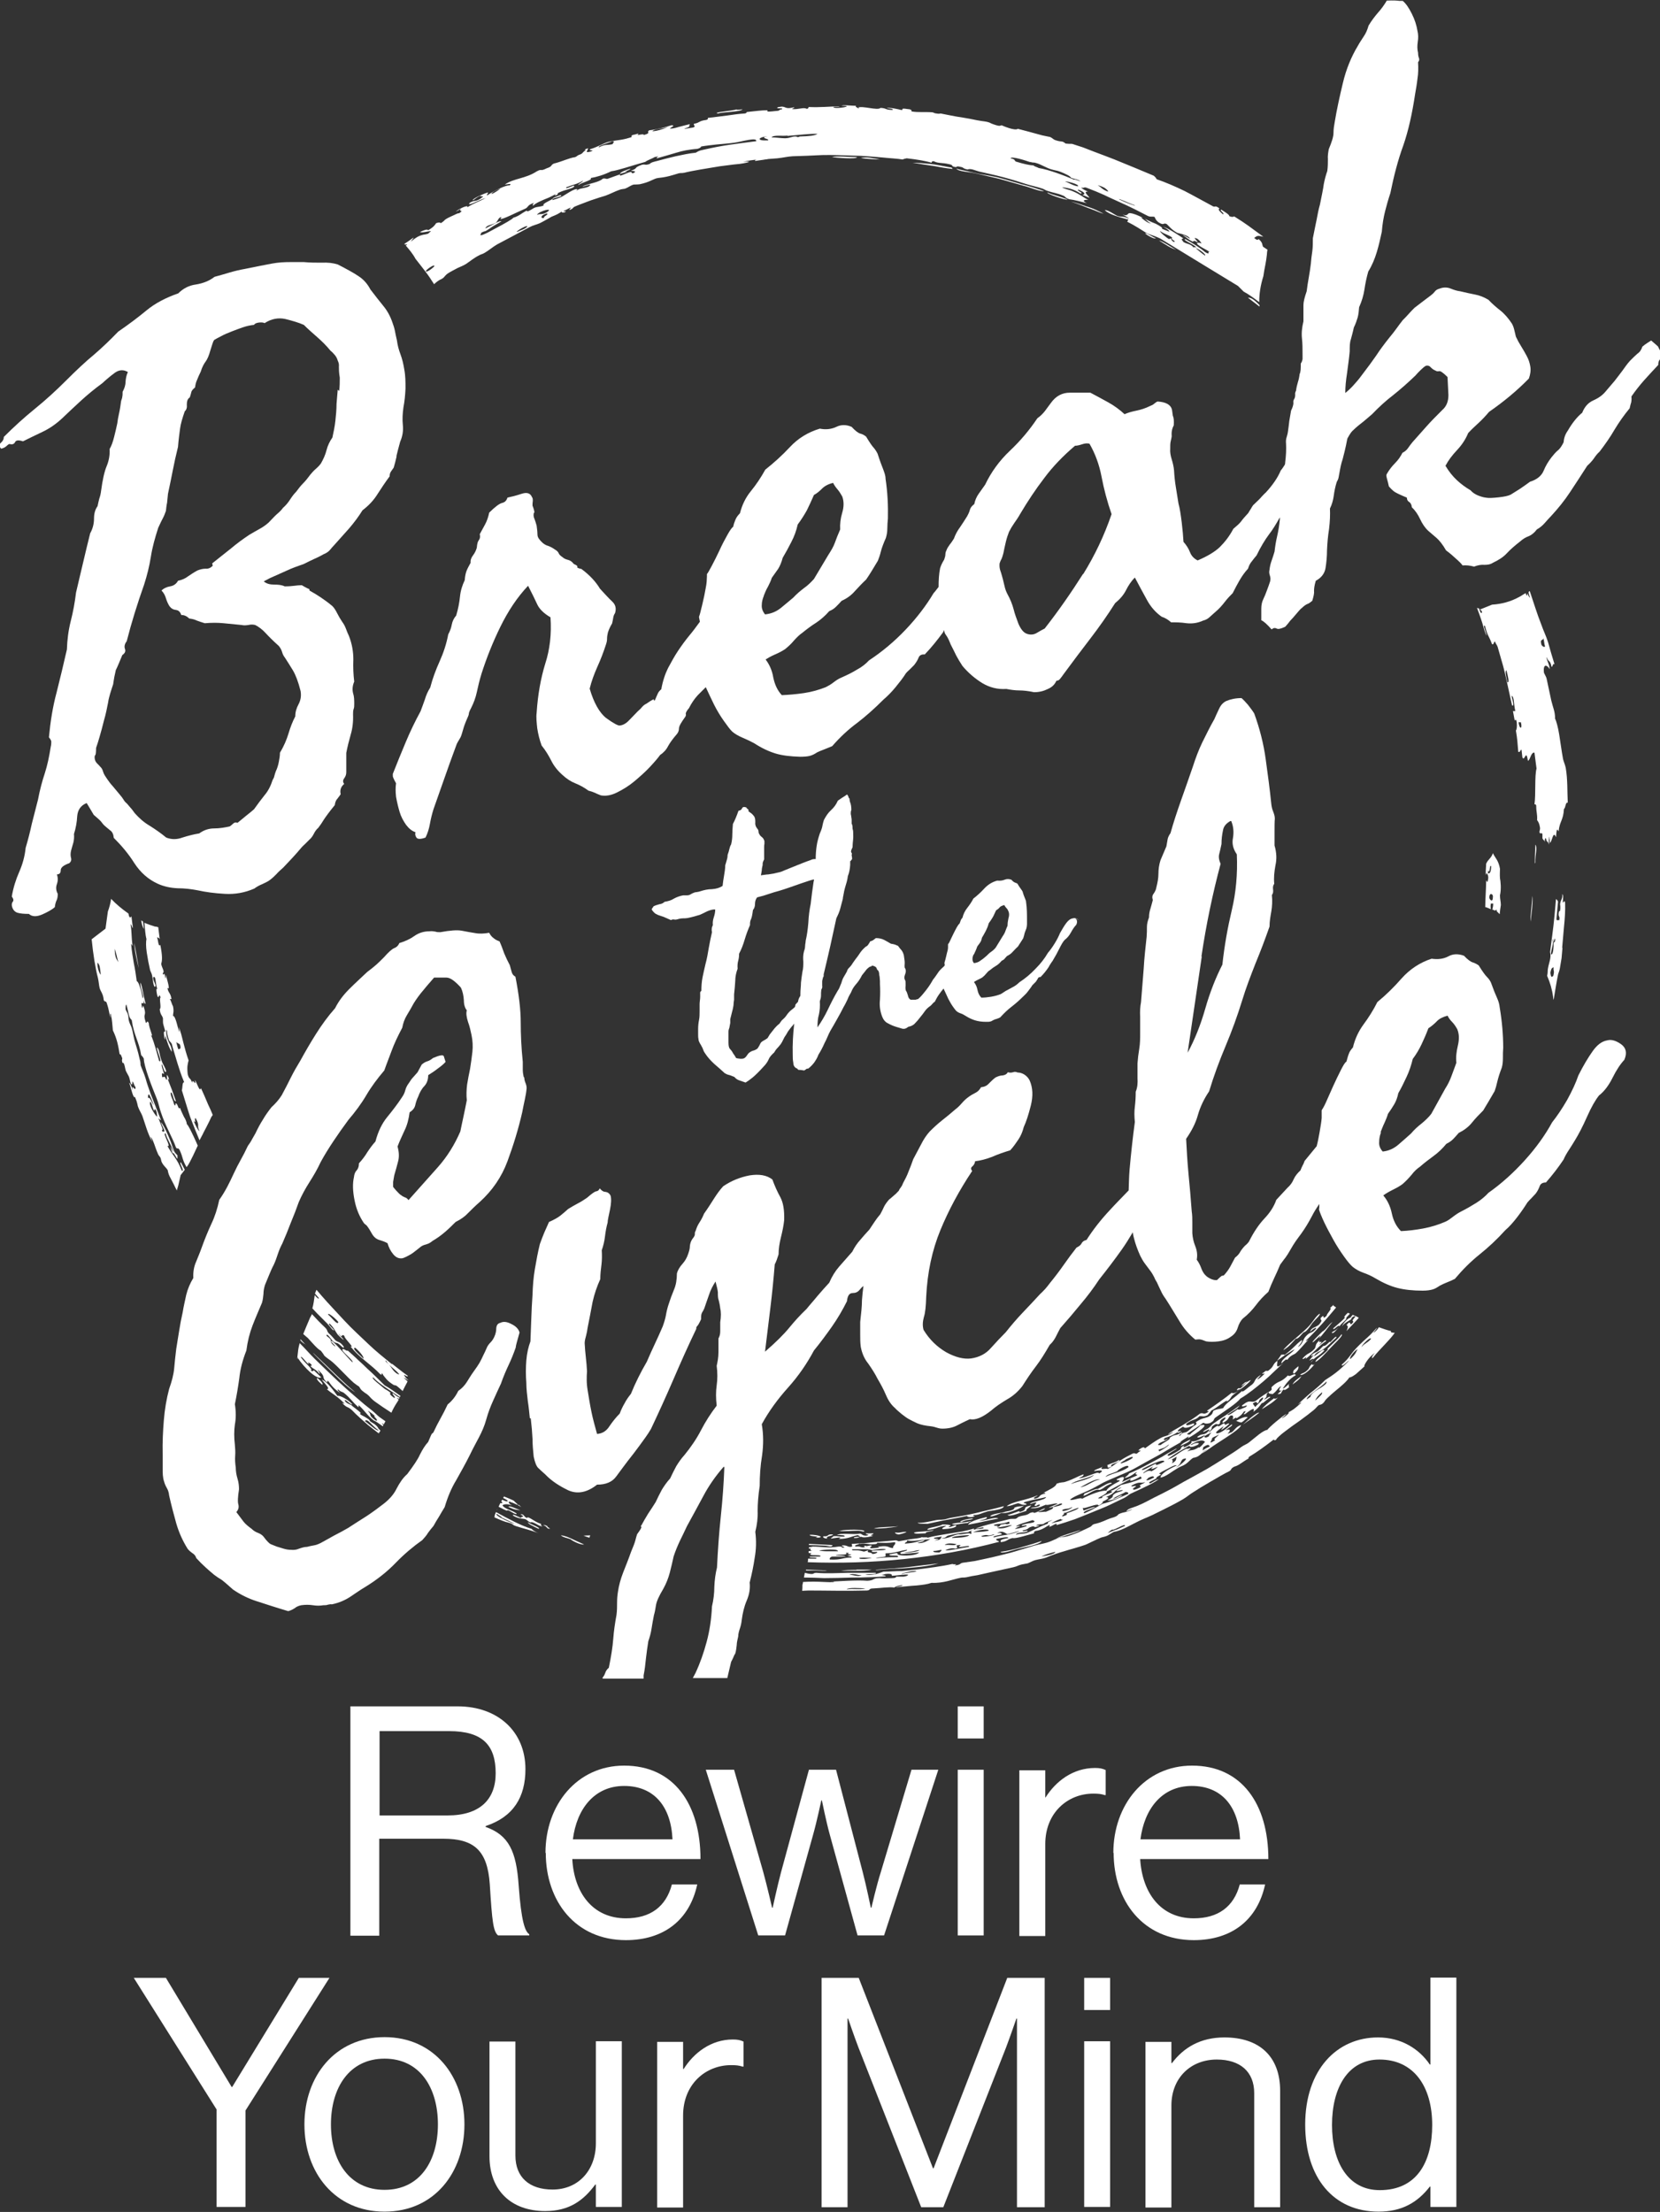 <?xml version="1.0" encoding="UTF-8"?>
<svg id="Layer_2" data-name="Layer 2" xmlns="http://www.w3.org/2000/svg" viewBox="0 0 56.33 75.03">
  <rect x="0" y="0" width="56.33" height="75.03" fill="#333333" stroke="none"/>
  <defs>
    <style>
      .cls-1 {
        fill: #fff;
      }
    </style>
  </defs>
  <g id="Layer_1-2" data-name="Layer 1">
    <g>
      <g>
        <path class="cls-1" d="M35.55,6.53c-.08.03.58.26.68.24-.3-.13-.51-.15-.68-.24Z"/>
        <path class="cls-1" d="M4.88,31.51c0-.09-.02-.17-.03-.26-.02,0-.04-.02-.06-.03.02.12.05.23.09.29Z"/>
        <path class="cls-1" d="M42.74,10.4s0-.03,0-.05c-.12-.12-.27-.27-.39-.25.12.09.25.19.39.3Z"/>
        <path class="cls-1" d="M4.56,31.99c0,.23.09.62.15.85-.07-.38-.11-.65-.15-.85Z"/>
        <path class="cls-1" d="M42.18,48.32c.18-.13.37-.25.55-.4-.07-.04-.45.31-.55.4Z"/>
        <path class="cls-1" d="M43.97,46.65c-.02-.11-.23.09-.26,0-.28.28-.29.15-.54.38-.07.07.04.07-.06.15-.15.09-.3.18-.5.34-.18.09-.16-.09-.46.15-.05.12.28-.09.12.06-.11.04-.24.12-.27.07-.14.1-.31.23-.35.19.22-.16.32-.18.42-.32-.29.22-.63.43-.87.6-.09.06-.08.08-.2.18,0,0-.23.12-.16.12.06-.01.21-.13.2-.05-.06.04-.06.06-.1.09-.14.08-.14,0-.31.13,0,.07.2-.05.27-.06-.12.12-.3.21-.41.21-.15,0,.02-.01-.1.09-.09.07-.31.18-.2.05-.19.09-.05.1-.2.18-.15.09-.34.2-.36.16-.1-.02.46-.29.26-.22-.16.09-.31.17-.45.26-.14.08-.28.15-.41.22-.26.14-.49.26-.72.35,0,.04-.1.1-.15.15.08,0,.18-.05.26-.1.08-.05.14-.11.16-.09-.14.1.09.06-.02.12-.18.07-.43.19-.49.21.06-.08.18-.28-.18-.09,0,.06.13,0,.1.06-.23.12-.41.23-.45.33-.1-.04-.56.12-.82.27-.04-.07-.35.08-.41.03.12-.11.36-.19.6-.3.2-.09.38-.2.53-.28.16-.08.34-.15.52-.23.19-.08.38-.16.56-.26.26-.15.56-.31.85-.47.28-.17.54-.32.7-.41-.07,0,.24-.18.27-.2,0,0-.03.07-.04.07.29-.15.83-.54.43-.44-.06.09-.28.22-.35.31-.03-.01-.1.02-.09-.03.34-.23.29-.18.54-.37.06.02.08.05.23.01.19-.1.09-.12.19-.19.31-.22.71-.47.84-.64.27-.16.54-.38.79-.59.25-.21.47-.45.68-.62-.33.26-.19.02-.22-.07-.19.15-.08.17-.31.34-.03,0-.06,0-.08,0-.03.02-.06.05-.09.07-.01,0-.03.02-.04.03.03,0,.06,0,.1-.02-.02.04-.22.23-.26.2.06-.05.1-.11.13-.15-.27.18-.16.21-.31.34-.11.07-.34.3-.33.21-.24.22-.58.43-.64.58-.11.04-.19.02-.33.09-.05.07,0,.11-.18.21-.14.06-.21.03-.42.18,0,.03.06.05-.02.1-.13.08-.17.15-.26.21-.07.05-.11.03-.19.07-.01,0-.07.11-.1.08,0-.03.14-.1.09-.12-.22.15-.2.04-.41.19.05.05-.23.17-.31.25-.01-.02-.08.02-.08-.02.06-.1.28-.11.33-.21-.13.11-.19.03-.08-.02.13-.05.21-.06.41-.19,0,.04.1,0,.12-.05-.16.06-.17,0,.07-.14.04.08.19.03.35-.04.13-.19-.27.1-.25-.05.23-.18.31-.11.45-.26.1-.02.13.04.28-.04.04-.05.09-.1.13-.16.11-.03.63-.46.51-.29.17-.11.11-.14.23-.24.27-.22.46-.32.6-.5-.16.05-.24.2-.36.28-.02.02-.04-.05-.12.05,0,.04.09-.02.13-.03-.18.16-.27.17-.3.13-.22.18-.53.4-.84.61,0,.04.11,0,.03.05-.17.11-.15,0-.27.05-.15.12-.39.27-.6.4-.22.13-.42.23-.49.31.07-.03.16-.09.18-.08-.23.16-.26.11-.41.19-.13.07-.22.13-.31.19-.08.06-.16.11-.24.17-.02-.03-.02-.07-.14,0-.21.14.08.02-.03.1-.06.03-.06.05-.11.08-.07.01-.05-.06-.2.03-.2.1-.33.18-.44.26-.11.08-.2.15-.34.23-.05-.04-.32.06-.17-.08-.08.05-.31.11-.29.15.12-.02.41-.06.17.08-.03-.06-.15,0-.29.05-.14.05-.3.12-.41.11.13-.05.19-.09.16-.13-.24.09-.32.16-.6.25-.12.04-.12,0-.31.07-.01.1-.26.21-.45.31.05-.01.08,0,.07.02-.28.06-.11.12-.36.18-.09-.04.09-.08.1-.12-.2.09-.41.14-.6.19-.19.05-.35.1-.45.18.13,0,.23-.06.38-.1.1.01.12.07.28.05.07-.07-.2-.03-.02-.1.16-.04.27-.07.38-.09.11-.02.2-.04.32-.07-.04.12-.54.15-.55.24.47-.16,0,.08.22.06,0-.02.1-.06.12-.04-.02.11-.29.07-.31.12.18,0,.24,0,.51-.12.05.04.35-.08.4-.03-.11.05-.26.1-.3.14.21-.04.37-.17.44-.15.08.05-.26.12-.31.12.06.05-.09.1-.23.16-.07-.01-.22.03-.27,0,.14-.04.24-.08.24-.12-.19.06-.18.11-.37.16-.01-.02-.03-.04-.14,0-.12.1-.24.07-.38.13-.04.01-.04.05-.12.07,0,0-.03,0-.07,0-.04,0-.09,0-.13.01-.07.02-.16.04-.24.06-.09.02-.18.04-.27.07-.21.05-.55.14-.64.2.12-.02.32-.09.27-.02-.16.04-.15,0-.33.05-.19.08,0,.09-.11.15.03-.08-.33.03-.4,0-.2.03-.37.17-.59.14.21-.02.13-.07.26-.1.26-.06.39-.09.66-.11.02-.04.25-.07.18-.12-.12.04-.26.07-.4.1-.15.02-.3.05-.44.07-.29.05-.56.09-.72.14-.02-.03-.15,0-.2-.02-.06.04-.26.05-.39.07-.11.02-.32.06-.39.07-.03,0-.06-.04-.13-.03-.22.02-.46.04-.7.06-.12.01-.25.03-.37.04-.13,0-.26.01-.39.02-.04.03.08.1-.07.1-.1-.01-.1-.06-.26-.05-.07.04.2.06,0,.08,0-.02-.02-.05-.13-.04-.34.06-.57,0-.87,0-.02,0-.05.02-.13.02,0,.02,0,.03,0,.05.02,0,.04,0,.06,0,0,.03-.04.07.06.08-.04,0-.09,0-.13,0,0,.03,0,.05,0,.07.06,0,.09.01.11.02.04,0,.07,0,0,0-.03,0-.06,0-.05.03.03.05.41-.01.33.07h-.34c-.11.06.3,0,.2.07-.18,0-.15,0-.27,0,0,.04,0,.08-.01.12,2.16.08,4.37-.13,6.49-.69,0-.05-.12-.03-.09-.1.2-.04.4-.09.41-.03-.23.04-.31.08-.25.14.25-.04.18-.09.39-.14.1.03.46-.09.73-.16,0-.03-.02-.05.05-.08.17-.02.3-.1.39-.16.09-.05.12-.07.07.02.09-.01.18-.1.25-.1.01,0,0,.04.01.04.17-.05.39-.12.62-.2.23-.09.48-.19.72-.29.14-.06.31-.12.47-.2.16-.08.32-.15.46-.22.09-.04.16-.11.23-.15.09-.04.17-.08.26-.12.09-.04.17-.08.25-.12.17-.08.32-.16.45-.25-.1,0-.29.17-.31.13-.08-.02.12-.1.23-.16-.02-.03.04-.07.16-.13-.03-.04-.14,0,.03-.1.21-.1.45-.26.5-.21-.32.14-.55.3-.55.41.08-.01.18-.06.29-.13.1-.07.21-.14.31-.2.1-.06.15-.06.24-.12.11-.07.17-.16.27-.22,0,0,.11-.01.19-.07.15-.1.13-.16.33-.24-.06.02-.23.15-.22.16.18-.1.32-.22.51-.34.34-.22.82-.52.81-.62-.18.06-.19.15-.32.25-.01-.02-.11.05-.13.04.14-.15.06-.15-.07-.12.09-.07.29-.18.2-.19-.1.08-.21.17-.31.23-.1.06-.18.09-.22.05.03-.06.12-.12.26-.22,0,.03-.07.09-.08.13.13-.08.21-.15.27-.21,0-.05-.11.03-.14.03-.02,0,0-.06-.03-.05-.03,0-.09.05-.14.08-.05.03-.09.04-.06-.01-.22.1-.26.24-.33.23.14-.12.1-.15.12-.19.2-.17.14-.03.25-.09.06-.08-.05-.09.18-.22.11.02-.16.16-.05.18.21-.12.15-.16.24-.24.13-.04.09.07.08.13.07-.04.13-.09.13-.04.18-.11.2-.16.25-.23.17-.06-.12.15.05.08.28-.22.32-.2.27-.07.19-.14.22-.21.29-.3.02.04.19-.14.28-.19.01-.09-.19.11-.2.06.16-.12,0-.12.15-.24,0,.08.09.05.13.07.15-.09.2-.25.3-.27-.09.1-.1.19.02.14-.15.12-.18.15-.08.12.06.02.06-.09.14-.15.02.04.08.01.19-.08-.02-.02-.03-.06,0-.11-.08.06-.18.17-.22.16.08-.12.22-.33.42-.44ZM39.67,49c-.04.06-.16.14-.33.23l-.03-.05c.18-.08.16-.03.35-.18ZM38.19,49.51c.1-.05.21-.1.24-.09.08.04-.34.22-.4.22-.02-.02.07-.07.16-.12ZM37.92,49.89c.08-.08.4-.25.37-.12-.24.17-.49.18-.78.33.09-.11.18-.09.41-.2ZM37.33,50.18c-.22.03-.45.24-.67.27.18-.1.53-.31.67-.27ZM37.13,50.03c-.17.16-.51.2-.79.31.17-.13.48-.16.79-.31ZM29.18,52.37c.28-.03.26.03.46.01.11,0,.12-.02.13-.05.27,0,.32.02.6-.02.05.08-.09.12-.06.2-.18,0-.13-.1-.47-.05-.08,0-.04.02,0,.02-.02.03-.17.03-.27.04-.13-.03.04-.04,0-.1-.11,0-.17.05-.2.01-.15.02.08.03-.07.06-.13,0-.08-.05-.27-.03-.06-.06.11-.06.13-.1ZM27.77,52.6c.1-.02.25-.04.39-.04.14,0,.26,0,.28.06-.11,0-.25,0-.37,0-.12,0-.23-.01-.3-.03ZM28.91,52.83c-.33,0-.34.09-.75.07-.02-.05.02-.08.07-.1h.47c-.06-.04-.22-.03-.34-.04.03-.05.47.01.34-.09.21,0,.04.02.07.04,0,0,.13.03.13.02,0,.01-.13.04-.14.04.01.02.18.02.13.06ZM29.34,52.88c-.11,0-.21,0-.17-.04.21-.02.25.01.41,0,0,.01-.13.03-.24.04ZM29.45,52.59c-.21.07-.08.03-.33,0-.08-.01-.25.02-.2-.04.13,0,.26,0,.37,0,.11,0,.21,0,.3.03.15-.02.34-.06.47-.03-.03.05-.33.03-.47.05v.04s.13.01.13,0c.12-.01,0,.08-.13.07.03-.06-.21-.03-.13-.11ZM30.46,52.68c-.12,0-.14.03-.27.04-.08.09.38,0,.27.1-.18,0-.42,0-.68.03-.22-.01.26-.03.27-.06v-.1c.37-.01.42-.08.73-.12.03.06-.33.06-.2.14.09,0,.33-.02.61-.05-.1.13-.78.14-.74.03ZM30.93,52.63c.12-.02.14-.04.27-.05,0,.07-.94.15-.27.05ZM31.11,52.35c.08-.04.26-.06.26-.11-.24.04-.31.1-.66.12-.03-.04.12-.06.06-.11.23.05.45-.02.8-.04-.1.05-.25.16-.46.13ZM31.88,52.66c-.1,0-.22,0-.21-.05.09,0,.18-.02.27-.04.03.04-.04.06-.06.09ZM31.71,52.26s.08-.03.13-.04c0-.04-.18,0-.14-.06l.26-.04c-.05.05,0,.12-.25.14ZM32.46,52.38c-.08.07-.24,0-.4.03.07-.09.31-.05.4-.03ZM32.08,52.59c.08-.06.26-.09.33-.06.15-.02.02-.07.06-.11.14-.03.16,0,.07.03-.03.08.4-.07.34.02-.27.04-.64.13-.81.12ZM32.3,52.17c.01-.07.43-.09.59-.1-.06.09-.43.09-.59.1ZM36.06,51.21c.15-.06.15,0,.32-.09.03.05-.41.21-.32.09ZM34.48,51.78c.05-.08.38-.15.57-.22,0,.05.12,0,.02.08-.15.04-.2.02-.39.09-.07.08.21-.04.15.04-.16.05-.31.09-.39.09.01-.03.36-.16.05-.08ZM34.33,51.74s-.14.07-.25.09c-.1.02-.2.02-.21,0-.09,0,0-.02.13-.04.13-.02.28-.06.33-.06ZM34.24,51.6l.02.08c-.14.05-.1-.01-.2.02-.21.02-.04.07-.25.1.15-.08-.1-.01-.08-.08.21-.05.28-.02.52-.11ZM33.55,51.92c-.25.06-.35.03-.53.06.13-.08.55-.14.53-.06ZM33.31,52.1c.26-.08.14.03.4-.05.18,0-.47.13-.4.05ZM34.26,52.04c-.16.04-.31.04-.53.11-.08-.04.14-.07.26-.1,0-.05-.03-.07-.15-.05.18-.11.28.02.35.04l.33-.09c.22-.04-.17.07-.26.09ZM35.56,51.68c-.32.12-.46.21-.69.31-.19.06-.21.01-.4.07.05-.1.2-.05.39-.11.07-.08-.21.04-.15-.04.21-.04.15-.07.25-.11.21-.08.06.05.27-.03.09-.03,0-.03-.07-.02.05-.07.18-.03.26-.06,0-.04.5-.21.19-.08-.07.03-.05.05-.05.08ZM35.69,51.66s.15-.09.31-.14c0,.03.02.03.07.02-.05.07-.27.09-.39.13ZM36.23,51.32c-.11.04.1.04-.18.12-.04-.04.11-.08.04-.12.11,0,.26-.1.51-.18,0,.05-.2.12-.37.18ZM37.41,51.01c-.19.11-.36.21-.61.32-.11-.05.19-.13.36-.2-.02-.04-.22.05-.39.11l-.03-.09c.08.04.53-.19.54-.08.09-.04.22-.17.1-.12.1-.04.35-.16.15-.17.3-.12.26-.2.46-.31.18-.07-.09.07-.11.09.02.05.21-.05.22,0-.11.05-.14.04-.25.09-.2.13.05.07-.27.25.1,0,.35-.06.51-.18-.11,0-.15.08-.32.12.06-.07.32-.16.42-.23.06,0,.1.01.1.06-.34.15-.64.29-.88.34ZM38.03,50.38c-.1.06-.14.12-.35.2.25.03-.38.15-.27.23-.21.04-.15,0-.05-.05.1-.05.24-.14.19-.16.3-.15.51-.28.83-.44-.1.12.07.07.33-.08l.03.07c-.27.12-.49.17-.7.22ZM38.71,50.44c-.22.12-.24.09-.26.08-.04-.02.11-.1.1-.11-.02-.03-.2.05-.15-.02.31-.17.28-.05.46-.12-.07.08-.25.09-.15.16ZM38.9,50.19c.05-.02.05-.04.05-.05.16-.09.21-.07.21-.02-.16.08-.26.12-.26.07ZM39.07,49.9c-.06,0-.08-.05-.26.07-.09.03.18-.16.33-.23-.12.11-.09.12.15.01-.03.04-.11.1-.22.16ZM39.24,49.64c-.16.06-.5.29-.49.2.18-.11.76-.39.76-.26-.22.11-.34.16-.27.05ZM39.76,49.65s.08-.11,0-.14l.17-.1c-.04.07.04.12-.18.24ZM39.9,49.79c.21-.17.13-.17.23-.29.29-.12-.03.17-.23.29ZM40.68,49.09c-.21.14-.23.07-.38.14,0-.03.11-.08.1-.1-.03-.01-.12.03-.14.01-.28.13-.43.31-.64.36.18-.14.44-.3.74-.46.01.07.14.04.28-.03.11-.08-.03-.07-.1-.05-.04.01-.15.09-.13.04.27-.16.41-.17.48-.09-.07.07-.09.12-.2.2ZM40.81,49.2s.01-.07.02-.11c.17-.12.2-.08.22-.02-.06.02-.14.06-.24.13ZM41.36,48.66c-.03.06-.22.17-.12.19-.3.19-.09-.01-.11-.07.1-.07.13-.05.24-.13ZM41.1,48.6s-.08.09-.08.12c-.1.06-.15.05-.15,0,.11-.08.16-.08.23-.13ZM42.59,47.72l-.08-.11c.12-.09.14-.05.16,0,.1-.09,0-.1.18-.21.07.05-.16.21-.26.33Z"/>
        <path class="cls-1" d="M46.11,44.7s-.05-.03-.07-.04c-.04-.02-.09-.04-.14-.06-.02.03-.05.06-.08.1-.07,0-.26.2-.28.29.07-.12.27-.2.32-.25-.01,0,0-.04.03-.06.07-.05.1-.04.1,0,0-.03-.07.07-.09.1-.02.05.09.02-.05.14-.05,0-.02-.15-.16.03.08.02.04.11,0,.2.12-.13.28-.29.42-.45Z"/>
        <path class="cls-1" d="M43.22,47.44c-.19.14-.34.27-.4.36.22-.14.36-.21.55-.4-.07.05-.12.06-.14.03Z"/>
        <path class="cls-1" d="M17.59,51.05s0,0,0,0c-.02,0-.04-.01-.05-.02,0,0,.02,0,.03,0-.05-.04-.1-.09-.14-.13,0,0,0,0,0,0-.11-.05-.22-.1-.33-.14,0,.02-.02.03-.03.05.1.05.2.1.14.12-.06-.01-.11-.03-.17-.06,0,0,0,0,0,0-.01.02-.02.04-.03.06.04.03.06.05,0,.06-.01,0-.02,0-.03-.01-.02.04-.04.08-.06.13.1.05.19.1.27.13.03.01.01-.03.08,0,.05.02.27.17.26.1-.06-.05-.16-.09-.26-.13-.1-.04-.19-.09-.22-.15.03-.02.11-.07.32,0-.11-.06-.12-.1-.09-.13.06.03.08.03.13.05.15.06.2.1.28.14-.03-.03-.06-.05-.09-.08Z"/>
        <path class="cls-1" d="M34.33,52.57c-.13.03-.25.05-.38.07.05.07.36-.04.54-.09.27-.07.79-.15.86-.28-.17.06-.4.13-.65.2-.12.04-.25.07-.38.1Z"/>
        <path class="cls-1" d="M29.72,53.26c.23-.02.43-.04.63-.05.1,0,.19,0,.28-.01.09,0,.18-.02.26-.02.34-.03.64-.06.96-.15-.31.04-.77.09-1.16.14-.29.03-1.1.07-.96.09Z"/>
        <path class="cls-1" d="M29.06,53.25c-.21,0-.42.01-.52.03.11,0,.29,0,.48,0,.19,0,.39,0,.56-.04-.05,0-.13,0-.22,0-.09,0-.2,0-.3,0Z"/>
        <path class="cls-1" d="M36.68,51.89c-.24.09-.67.19-.85.31.26-.1.71-.21.85-.31Z"/>
        <path class="cls-1" d="M16.87,51.2s0,0,0,0c0,0,0,.01,0,.02,0,0,.01,0,.01-.01Z"/>
        <path class="cls-1" d="M41.94,48.19s.11.06.19.06c.11-.07.11-.1.21-.17-.06-.05-.22.02-.4.12Z"/>
        <path class="cls-1" d="M6.17,36.98c.09.28.18.6.28.9.11.29.22.56.32.8.05-.1.1-.18.14-.27.06-.11.12-.23.19-.37l.07-.15.05-.07c-.05-.12-.1-.24-.16-.36-.08-.19-.16-.38-.24-.55-.05.16-.14-.21-.21-.27.07.26-.09-.1-.09.09-.06-.19-.1-.1-.15-.29-.03-.27,0-.35.03-.47-.07-.2-.13-.41-.18-.61-.05-.2-.09-.39-.17-.55.03.05.04.2.03.19-.04-.09-.12-.55-.21-.54,0-.09.04-.14,0-.33-.04-.06-.07-.21-.11-.24h.06c-.04-.24-.1-.18-.14-.38.07.06.05-.05.02-.17-.03-.12-.07-.26-.07-.28,0,.07,0,.1-.02.13-.04-.34-.04-.01-.09-.18.09-.04-.04-.2-.05-.32.04-.11.04-.29-.03-.64-.07.09-.07-.17-.11-.25.03,0,.06,0,.09.06l-.05-.41s-.05-.01-.08-.02c-.01,0-.02,0-.03,0-.12-.04-.25-.08-.36-.13.02.2.03.41.07.55-.02.09-.02.26.01.46.03.2.07.41.11.58,0,.03.06.13.07.19.01.05.03.17.04.26.02.09.04.16.07.12.05-.03-.12-.26-.06-.32.1-.04.05.29.15.44-.06-.11-.07,0-.02.2.06.15.04-.14.11.05-.06.04.04.37-.03.4.02.2.08.2.11.31,0,0,0,.03,0,.07,0,.04,0,.09.01.13.02.08.05.17.07.25-.07-.03-.05.09-.04.14,0,.03,0,.1.04.13-.02-.07,0-.1,0-.13.07.25.14.44.22.55,0-.23-.12-.27-.18-.56-.01-.06-.02-.29.02-.14,0,.08.02.17.07.32.03.03.06.06.09.11.03.13.07.25.1.35.03.1.06.2.09.3.06.19.12.39.23.65-.08,0-.04.19-.09.3ZM6.64,37.93c.16.29.02.21.13.44-.06-.04-.12-.17-.2-.35.11.13,0-.1.07-.09ZM6.05,35.59c-.03-.08-.05-.17-.07-.25.04.06.09.04.13.1.04.14,0,.14-.06.15Z"/>
        <path class="cls-1" d="M17.25,51.11c.21.11.29.1.41.12-.16-.06-.38-.17-.41-.12Z"/>
        <path class="cls-1" d="M36.89,7.01c-.2-.07-.39-.14-.55-.17.17.05.37.13.57.21.1.04.2.07.29.11.09.04.17.07.25.09-.08-.04-.17-.09-.26-.13-.09-.04-.19-.08-.29-.11Z"/>
        <path class="cls-1" d="M19.03,52.08c.11.08.16.07.33.13.05.05.33.2.46.18-.09-.04-.23-.11-.37-.17-.14-.07-.29-.13-.41-.14Z"/>
        <path class="cls-1" d="M12.83,48.43c-.1-.14-.2-.16-.27-.22-.03-.03,0-.04-.1-.1-.1-.07-.18-.09-.25-.15,0,0,.03-.02.03-.03-.05-.07-.28-.22-.32-.27-.04-.02-.22-.08-.22-.17.04-.02.24.2.25.14-.13-.15-.42-.31-.5-.28-.08-.11-.35-.5-.53-.55.11.14.3.32.17.32.19.17.34.22.6.49-.01.01-.06-.02-.08-.02.18.19.18.1.34.25.16.17.35.33.53.49.13.1.25.2.37.29.03-.04.05-.08.06-.09-.02-.03-.07-.07-.08-.09ZM12.38,48.2c.1-.1.21.14.47.32-.05.04-.3-.19-.47-.32Z"/>
        <path class="cls-1" d="M29.21,5.36c.17.03.53.05.65.05-.21-.04-.48-.1-.65-.05Z"/>
        <path class="cls-1" d="M36.8,50.66s-.02.05-.04.08c.17-.03.37-.25.56-.2.19-.08.15-.13.41-.22-.03-.1-.36.13-.49.19-.04-.03-.31.11-.44.15Z"/>
        <path class="cls-1" d="M52,30.39c-.01.27-.08.71-.06.87.03-.27.09-.71.06-.87Z"/>
        <path class="cls-1" d="M20.03,52.08c-.08,0-.15.01-.23.01,0,0,0,0,0,0,.06.02.13.05.2.07.01-.03.02-.06.03-.08,0,0,0,0,0,0Z"/>
        <path class="cls-1" d="M40.06,49.05c.13-.07.33-.14.33-.22-.11.06-.3.13-.33.22Z"/>
        <path class="cls-1" d="M28,53.27c-.26-.01-.46-.02-.65-.03,0,.01,0,.02,0,.03.08,0,.17,0,.24,0,.16,0,.63.03.41,0Z"/>
        <path class="cls-1" d="M28.23,5.33c.14.02.86.08.85,0-.26,0-.69-.05-.85,0Z"/>
        <path class="cls-1" d="M43.98,45.41c.09,0,.19-.16.25-.21.02-.02.04,0,.11-.07.07-.07.13-.16.2-.26.09-.11.29-.28.24-.31-.16.11-.22.29-.43.49-.23.23-.56.47-.78.71,0,.01-.01.03-.02.04.22-.15.22-.17.43-.4Z"/>
        <path class="cls-1" d="M42.25,46.89c-.06.05-.11.09-.12.13l.21-.16s-.06.02-.09.03Z"/>
        <path class="cls-1" d="M52.1,28.65c0,.16-.04.77,0,.61-.01-.27.08-.51,0-.61Z"/>
        <path class="cls-1" d="M39.22,8.08c-.11-.04-.33-.2-.36-.16.06.06.33.21.36.16Z"/>
        <path class="cls-1" d="M39.33,8.16c.25.15.37.25.58.31-.18-.09-.47-.3-.58-.31Z"/>
        <path class="cls-1" d="M34.7,6.26c-.23-.07-.45-.13-.65-.19-.27-.08-.54-.12-.81-.17-.13-.03-.27-.05-.4-.09-.13-.03-.26-.05-.39-.09.04.05.14.08.28.1.13.02.29.04.42.07.26.06.51.12.77.18.25.07.52.15.81.23.22.05.56.21.7.18-.13-.04-.25-.08-.37-.12-.12-.04-.24-.07-.35-.1Z"/>
        <path class="cls-1" d="M32.2,5.67c-.23-.04-.44-.09-.65-.11-.21-.02-.4-.04-.58-.04.25.04.49.08.71.11.22.04.43.08.64.1,0-.02,0-.05-.12-.06Z"/>
        <path class="cls-1" d="M25.63,5.46c.17-.03.36-.04.45-.08-.15.02-.51,0-.45.08Z"/>
        <path class="cls-1" d="M18.04,51.86c-.38-.12-.77-.33-1.21-.57-.02.05-.04.09-.05.15v.03c.18.08.34.15.48.18.19.05.08.06.26.12.24.08.49.13.76.24-.12-.05-.21-.11-.24-.15ZM17.28,51.62c-.21-.09-.5-.23-.42-.27.04.04.17.1.17.13.19.08.69.33.25.14Z"/>
        <path class="cls-1" d="M51.95,20.3s-.08-.04-.12-.18c0,.04,0,.08-.03.08-.01-.03-.02-.06-.03-.08-.08.04-.14.09-.22.13-.29.16-.6.24-.92.26l-.37.15h-.04c.04.05.09.08.06.13-.03.02-.06-.05-.09-.15l-.07-.02c.09.24.18.49.23.69.02.08.13.38.08.18-.03-.11-.12-.31-.04-.26.09.36.13.32.24.62.07.03.05-.08.1-.09.03.09.06.1.09.18l.14.49c.05.16.09.33.13.5.07.33.15.67.22,1,.11.05-.04-.32-.01-.33.09.06.06.26.12.52h-.08s.05.27.05.27c.03.14.04-.1.08.12.01.14,0,.23-.03.27.05.3.05.36.08.72.07.04.06-.07.11-.07l.03.26c.08.17.12-.32.19.12.09-.06.1-.3.22-.28l.07.54c-.07.25-.02.89-.07,1.21.02.01.06-.01.06.07,0,.21.04.24.03.47.06.08.08.14.1.27,0,.06-.02.09-.02.13.01.1.07,0,.1.07,0,.01,0,.12,0,.14.03.09.07.05.08.14,0-.08,0-.16.04-.13.04.18.05.04.1.21,0-.1-.01-.25.01-.27,0,.09.03.1.02.21.08-.02.11-.45.21-.19.02-.2.02-.34.09-.2.03-.34.16-.37.18-.76.06-.03.05-.25.13-.21-.02-.38,0-.79-.07-1.19-.03-.14-.08-.21-.1-.35-.04-.22-.08-.52-.12-.77-.04-.25-.1-.47-.14-.54,0-.25-.07-.37-.13-.62-.06-.28-.13-.61-.16-.75-.01-.05-.08-.16-.09-.2-.03-.3.1-.27.2-.11-.02-.2-.13-.34-.1-.41.05.19.11.07.16.33.05,0,.03-.13.1-.09-.08-.25-.15-.5-.22-.75-.07-.22-.15-.37-.23-.6-.14-.35-.27-.78-.35-1.01-.01-.04-.03-.08-.04-.12-.01,0-.03.02-.04.03,0,.06.03.13.07.25ZM51.15,23.14c-.04-.19-.09-.39-.03-.4.05.2.11.43.03.4ZM51.53,24.5h.08c.06.24-.05.25-.08,0ZM52.37,21.65c.04.12.02.15.06.28-.04.03-.08,0-.12-.05-.07-.23.05-.13.06-.23Z"/>
        <path class="cls-1" d="M4.14,35.85c.03.11-.03.06.02.21.06-.06.09.23.11.26,0,.01.09.17.1.19.05.12.04.22.09.27.06.05,0-.22.08-.02.02.07.04.07.06.13,0,.17-.15-.18-.09.1-.05-.15-.09-.25-.13-.26.06.12.09.35.16.47.03.05.03-.04.06.06.05.11.07.23.08.27.04.12.11.22.15.32.1.28.18.61.34.88-.03-.07-.06-.19-.05-.17.1.15.13.33.24.58.03.07.05.07.08.12.04.08.01.1.07.2.05.09.14.16.18.23,0,0,.02.12.06.2.05.1.11.21.16.31.01.02.05.11.09.18.02-.06.03-.11.05-.17l.08-.35.14-.18c-.04-.08-.08-.16-.13-.25-.09-.02.15.33.03.28-.17-.43-.3-.5-.49-.84.16.07-.2-.48-.06-.42.06.23.22.41.26.63-.04-.07-.08-.18-.1-.18.03.06.02.08.04.13.06.15.05.05.09.11.06.09.13.25.11.1.03-.08-.08-.08-.13-.24-.11-.33-.29-.77-.43-.94.02.1.16.32.11.32-.03,0-.05.03-.08-.04.04,0,.03-.05,0-.12-.03-.08-.07-.18-.11-.28.03,0,.06.07.08.05-.14-.35-.26-.67-.35-.89-.09-.27-.11-.3-.17-.52-.05-.17-.15-.38-.17-.45,0-.02,0-.12-.03-.2-.06-.29-.14-.5-.18-.66-.04-.16-.05-.26-.09-.4-.03-.09-.08-.16-.1-.26-.02-.07,0-.1-.03-.2-.02-.08-.07-.12-.08-.19,0-.02,0-.16.03-.14.08.27.07.43.18.52.07.51.25.74.32,1.19.03.03.06.06.09.12,0,.13.07.37.16.63.09.26.2.53.28.73.06.15.09.32.14.46.15.46.4.87.51,1.19.05.08.07-.02.13.1.12.26.07.29.23.57,0,0,0,0,0,0,.05-.06.09-.13.12-.19.07-.13.13-.26.19-.39.02-.05.05-.1.07-.15-.04-.1-.09-.2-.13-.29-.1-.21-.18-.38-.24-.44-.01-.09-.05-.17-.1-.25-.04-.09-.09-.18-.13-.3-.07.07-.06-.13-.15-.16,0,0,0,.16-.06.02-.05-.2-.11-.24-.11-.38.08-.03.09.33.18.29-.12-.34-.15-.43-.28-.75.03,0,.07.09.02-.07-.1-.2,0,.14-.07.09-.08-.2-.1-.02-.14-.1-.02-.16.01-.11.07-.09-.05-.16-.11-.31-.07-.33.05.17.1.32.14.24-.04-.16-.11-.22-.16-.37-.07-.17-.07-.41-.16-.44.03.19.2.53.08.46-.08-.28-.15-.59-.28-.89.12.15-.07-.23-.07-.39-.07-.16-.08.08-.11-.05-.1-.31.04-.18-.05-.47-.06-.22-.04.19-.09-.12,0-.14.1.09.07-.15.02.08.04.15.07.12-.06-.22-.12-.6-.17-.71-.04.16.15.49.07.53-.03-.17-.06-.3-.1-.4-.03-.1-.06-.16-.1-.18-.03-.23-.06-.42-.1-.61-.03-.19-.07-.39-.09-.65.02,0,.03.05.05.06-.05-.32-.02-.43-.07-.73.03.01.05.11.08.13-.02-.13-.03-.26-.05-.4-.04.07-.08.05-.1-.09-.21-.15-.41-.31-.59-.5-.02.15-.06.29-.11.43l-.08.58-.47.36c.05.51.13,1,.21,1.3.03.12.04.28.06.35.03.12.12.19.14.41.03.09.08,0,.11.13.08.23.07.36.13.48-.02-.08-.03-.16,0-.14.05.23.05.38.07.56.14.29.18.51.23.81.03,0,.05.01.08.13ZM5.25,37.62c.08.04.08.22.08.26-.07-.05-.32-.45-.22-.51.06.09.12.44.14.24ZM5.05,37.11c.05.07.11.22.17.38-.06-.06-.15-.34-.19-.23-.02-.09,0-.13.03-.15ZM3.31,32.65c.08.09.08.15.11.41-.05-.03-.13-.26-.11-.41ZM3.89,32.18s.04.12.06.2c.02.08.04.18.07.26-.08-.12-.12-.17-.13-.47Z"/>
        <path class="cls-1" d="M44.16,46.68c-.14.1-.25.18-.3.28.14-.1.25-.18.3-.28Z"/>
        <path class="cls-1" d="M18.36,51.69c-.2-.06-.33-.19-.44-.22-.05-.01,0,.05-.08,0-.06-.03-.07-.13-.18-.1.21.11.01.05.02.12-.12-.05-.31-.16-.27-.08.2.12.35.1.41.12.08.03.08.07.18.11.01,0,.04-.02.08,0,.12.04.25.15.33.13-.05-.02-.07-.05-.05-.06Z"/>
        <path class="cls-1" d="M47.2,45.15c-.13-.03-.27-.08-.41-.13-.04.07-.12.16-.19.19.05-.06.13-.15.12-.17-.1.11-.2.22-.3.31-.1.09-.2.18-.29.27-.32.31-.3.41-.6.67,0,.11.2-.13.25-.14-.34.36-.59.52-.81.66-.14.14-.32.3-.5.44-.17.15-.34.29-.43.4.04-.03.1-.09.12-.07-.1.09-.18.16-.26.22-.08.05-.14.09-.19.11.12-.02-.21.23-.21.19.04-.02.18-.16.15-.14-.12.06-.61.47-.64.54-.16.02-.41.26-.63.43-.11.08-.14.07-.24.14-.19.14-.41.28-.62.41-.21.13-.41.26-.55.34-.23.13-.45.25-.65.36-.21.11-.4.23-.59.33-.19.1-.38.2-.57.29-.19.1-.37.2-.57.28-.14.06-.33.09-.37.19.08-.03.18-.08.2-.07-.23.12-.26.07-.46.16-.09.11-.16.09-.38.18-.23.1-.29.12-.46.16-.08.03-.05.05-.12.09-.08.04-.25.12-.41.19-.16.06-.32.12-.37.13-.11.03-.17.02-.27.05-.1.03-.22.09-.32.13-.18.07-.33.08-.54.14-.24.07-.55.17-.8.24-.24.06-.51.13-.79.19-.14.03-.28.06-.42.09-.14.02-.28.04-.42.06-.11.03-.05.07-.27.09.13-.07-.02-.02-.07-.05-.41.09-.78.13-1.15.18-.19.02-.37.04-.57.06-.2,0-.4.02-.62.02-.12.04-.38.15-.62.1.13-.02.42,0,.35-.06-.13,0-.28,0-.45,0-.16,0-.34,0-.51,0-.35.01-.72.03-1.05,0-.09,0-.07.03-.14.04-.1,0-.17-.02-.25-.04-.01.05-.02.11-.03.16.23,0,.46.01.68.02.3,0,.61-.01.95-.02.17,0,.35,0,.54-.01.19,0,.39-.02.6-.03.02-.04-.09-.03-.14-.05.07,0,.08-.02.14-.03.18-.02.23.01.21.06.08,0,.21-.02.32-.03.11-.01.21-.02.24,0-.02.03-.08.05-.16.06-.08,0-.17,0-.25,0,0,.02-.02.05-.14.05-.18.01-.33.01-.42,0-.25,0-.17.08-.42.09-.36-.03-1.01.02-1.26.03.05,0,.14,0,.14.02-.26,0-.47-.02-.68-.02-.12,0-.25,0-.38.01,0,.03-.01.06-.02.1,0,.07,0,.14-.01.2.07,0,.14-.01.22-.01.61,0,1.26.02,1.98,0,.13-.01.05-.07.21-.07.24-.01.57-.06.71-.03.06-.03.1-.07.28-.08.02.04-.2.04-.21.07.26-.02.49-.05.69-.06.2-.02.37-.04.51-.09.41.02.72-.12.98-.17.09-.02.1,0,.21-.02.12-.03.24-.05.37-.07.13-.03.26-.06.4-.09.27-.06.55-.12.82-.18.13-.03.15-.06.27-.09.08-.02.17-.03.21-.04.08-.03.18-.09.26-.11.11-.03.23-.04.35-.08.08-.03.1-.04.2-.08.4-.15.77-.23,1.15-.36.16-.07.37-.18.52-.24.08-.03.1-.02.2-.06.12-.05.14-.09.25-.14.29-.04.65-.29,1.03-.45.2-.08.42-.19.64-.3.22-.11.46-.23.68-.36.12-.07.23-.17.35-.24.09-.06.38-.24.54-.33.26-.15.53-.31.68-.38.09-.06.02-.07.16-.15.16-.04.26-.15.49-.28,0-.02-.02-.03.04-.07.25-.15.5-.33.81-.57.02.01.02.05.09,0-.01-.03.18-.19.26-.25.17-.13.36-.27.55-.4.18-.13.35-.26.47-.36.07-.06.11-.12.15-.15.03-.03.1,0,.19-.11.04-.07.1-.13.18-.2.07-.07.16-.14.24-.21.17-.14.35-.29.44-.43.04.01.12-.04.22-.11.09-.08.2-.18.3-.27-.07.03.13-.32.35-.45-.11.09-.14.24-.06.15.24-.3.53-.55.73-.83-.04,0-.09-.01-.13-.02ZM28.82,53.42c.14-.07.28.02.42.01-.14.07-.28-.02-.42-.01ZM28.73,53.91c.05-.07.48-.04.64-.03-.21.05-.39,0-.64.03ZM30.62,53.39c-.13,0,.38-.13.48-.1-.04.05-.42.05-.48.1ZM35.62,52.74c-.1.03-.21.04-.28.06.12-.07.29-.12.47-.16,0,.04-.09.07-.18.1ZM37.89,51.88l-.3.12s.15-.15.18-.11c.14-.04.44-.23.4-.13l-.29.13ZM44.63,47.51c.03-.07.06-.14.23-.28.04.04-.1.16-.23.28ZM44.82,47.07c-.12.07-.27.16-.33.25-.06.09.07,0-.15.15,0-.13.5-.41.67-.61.03.06-.07.13-.19.21ZM45.82,46.1c-.05-.04.13-.27.25-.34-.06.1-.05.16-.25.34ZM46.2,45.69c.02-.08.33-.38.32-.27-.14.15-.18.12-.32.27Z"/>
        <path class="cls-1" d="M18.58,51.77s-.06-.03-.09-.04c-.02,0-.05,0-.07,0,.17.04.12.15.25.12-.06-.03-.08-.05-.1-.07Z"/>
        <path class="cls-1" d="M17.92,51.63c-.03.05.17.14.36.23.09-.04-.33-.17-.36-.23Z"/>
        <path class="cls-1" d="M45.18,45.69c.13-.14.43-.41.34-.43-.06.1-.21.23-.32.34-.11.11-.2.18-.13.17-.19.22-.43.32-.43.43.15-.08.35-.31.54-.51Z"/>
        <path class="cls-1" d="M44.58,46.02c.07-.17.22-.17.32-.25.16-.11.32-.29.45-.4,0-.09-.13.08-.21.16-.01-.06-.08.06-.17.11-.02.02-.05,0-.07.02-.06.05-.13.14-.19.18-.03.02-.23.09-.21.17.21-.15-.09.12-.06.14.07-.05.12-.07.14-.05-.04.04-.1.09-.09.11.17-.23.22-.16.45-.4-.03-.09-.25.15-.36.2Z"/>
        <path class="cls-1" d="M44.36,46.53c.1-.08.2-.19.25-.26-.06.05-.07.03-.09,0-.1.09-.08.11-.12.17-.15.16-.18.11-.28.19.04.03.14-.02.24-.1Z"/>
        <path class="cls-1" d="M25.2,3.71c-.08,0-.2.03-.21,0-.1.05-.87.1-.62.14.1-.05.74-.05.83-.14Z"/>
        <path class="cls-1" d="M25.12,5.52s0,0-.01,0c.02,0,.02,0,.01,0Z"/>
        <path class="cls-1" d="M21.22,5.81c.11-.03.16-.06.18-.09-.21.06-.34.12-.37.18.1-.03.24-.06.25-.09-.04,0-.08.02-.07,0Z"/>
        <path class="cls-1" d="M45.7,44.68s.07-.08.11-.12c-.02,0-.04-.02-.07-.03-.06.05-.11.11-.13.15.13-.03-.24.26-.37.38,0,.1.19-.16.21-.07-.14.17-.16.13-.26.21.05.08.2-.14.3-.26.05-.06.14-.13.19-.19,0-.01,0-.04.02-.08Z"/>
        <path class="cls-1" d="M13.72,8.27s.02.02.03.03c.03-.01.05-.02.07-.01-.01.01-.03.02-.05.04.12.14.24.28.33.45.13.16.24.31.35.45.1.13.19.27.28.41.05-.04.07-.07.15-.12.07-.05.08-.03.17-.1.02-.02.09-.11.14-.14.07-.05.23-.13.34-.19.08-.04.18-.07.29-.14.12-.08.26-.2.44-.29.07-.04.09-.03.18-.08.14-.08.29-.21.43-.29.31-.16.75-.4,1.09-.58.13-.07.25-.09.36-.14.09-.04.36-.2.4-.22.15-.06.22-.09.35-.18-.06.06.13.05.13-.01-.05.01-.08.01-.07-.01.12-.04.13-.07.24-.11,0,.03-.07.06-.04.08.13-.04.1-.08.17-.11.11-.05.33-.13.54-.21.21-.07.42-.14.5-.16.17-.06.33-.15.48-.2.07-.03.16-.03.19-.04.11-.04.2-.12.3-.14-.01,0,.13,0,.2-.01.32-.07.41-.15.56-.2.07-.02.18-.02.32-.05.16-.03.33-.09.44-.12.08-.02.09,0,.19-.02.27-.07.79-.15,1.21-.22.36-.05.65-.08.67-.08.35-.05.44-.1.11-.07.17-.04.36-.07.55-.08.2-.01.41-.02.62-.04.2-.02.34-.06.52-.07.31-.01.65-.02,1-.04.35-.01.71.01,1.06.02.35,0,.67.04.96.06.29.03.54.04.71.07.04-.02.08-.03.14-.04.35.04.65.09.84.15.01-.02,0-.06.08-.05.15.08.28.04.52.1.17.03.03.08.24.1.01-.02.03-.04.14-.01.13.02.07.06.25.09.09-.05.27.04.39.07.21.05.51.11.81.19.3.08.59.17.77.23.19.06.36.09.57.16.08.03.08.05.18.08.18.06.34.08.5.15.12.04.06.08.23.13.17.02.38.08.59.13-.21-.1-.05-.12.05-.11-.18-.09-.28-.19-.52-.29-.13-.06-.28-.07-.37-.14.23.03.41.07.63.22.12-.03-.15-.1-.08-.14.24.1.25.16.14.18l.12.05.12.05c-.03-.07-.24-.22-.05-.21-.11-.05-.2-.09-.23-.14.12.04.07-.04.21.02.19.07.38.15.56.23.18.09.37.17.54.25.18.08.35.16.51.24.16.08.31.16.45.23.11.04.13,0,.22.03.03.06.04.11.13.18.21.13.15,0,.28.06.11.1.15.18.36.3.11.03.39.08.43.2-.09-.05-.21-.13-.24-.12.14.08.15.13.34.22.02-.02.03-.06.15.02.07,0-.23-.22,0-.12.08.06.12.11.14.16-.08-.04-.13-.03-.16,0,.11.12.28.18.45.29-.13-.05.05.13-.17,0-.15-.13-.41-.3-.67-.44-.06.02.04.07.15.13.11.06.23.13.22.16-.05-.02-.07-.03-.08,0-.12-.14-.21-.11-.35-.19-.06-.09-.1-.1,0-.12-.14-.1-.54-.36-.69-.4.13.07.21.13.21.17-.09-.04-.16-.06-.25-.1.05-.03-.1-.11-.21-.17-.33-.12-.61-.33-.87-.36-.11-.01-.05.12-.26.05.11.05.19.1.22.14-.22-.11-.24-.04-.4-.1-.11-.05-.32-.21-.42-.19.16.16.56.25.8.32l-.04.07c.28.14.45.26.68.4.14.05.29.1.44.17.92.56,1.83,1.12,2.64,1.61.07.07.12.12.19.19.15.08.35.22.53.36,0-.28.04-.56.14-.88.02-.13.04-.26.07-.4.02-.11.04-.22.05-.33,0-.06.01-.11.02-.17-.05-.03-.1-.07-.15-.1-.04-.08,0-.13-.15-.26-.03.02-.04.06-.15-.04.1-.07.1-.09.31-.04-.44-.32-.57-.43-.99-.69-.03.02-.08.03-.17-.01.02-.04-.13-.13-.27-.22-.08.02.14.14.06.16-.09-.08-.19-.16-.12-.2-.18-.14-.12,0-.27-.1-.3-.16-.6-.33-.91-.49-.31-.15-.63-.29-.95-.4-.02-.04-.04-.07-.1-.12-.42-.18-.87-.36-1.33-.55-.23-.09-.47-.18-.71-.27-.12-.05-.24-.09-.36-.14-.12-.04-.25-.08-.37-.12-.07,0-.15,0-.22-.01-.13-.11-.12-.04-.33-.11-.1-.03-.1-.07-.19-.11.02,0-.2-.04-.28-.06-.4-.11-.55-.15-.82-.22-.1.08-.53-.11-.55-.12,0,0-.07.02-.08.02-.1-.01-.24-.07-.27-.08-.13-.08-.3-.07-.48-.11-.13-.03-.36-.07-.48-.09-.29-.04-.59-.11-.76-.14-.02,0-.05.02-.14,0-.06,0-.09-.03-.14-.04-.26-.02-.48.01-.71-.03,0-.03.02-.07-.13-.08-.3-.05-.1.04-.22.03-.08-.02-.41-.1-.49-.06.11.01.24.02.2.06-.26,0-.19-.06-.41-.07-.1.1-.6-.08-.77-.01.04,0,.08.02,0,.02-.02-.03-.1-.04-.06-.08-.15,0-.46-.04-.49,0,.49,0-.2.12-.28.05,0-.03.19,0,.21-.03-.38,0-.64.04-1.05.02-.01.02,0,.06-.07.06-.1-.06-.27.03-.49.01,0-.03.09-.03.07-.06-.39.09-.24-.08-.56,0-.09.07.23,0,.14.07-.09,0-.06.04-.14.05-.07,0-.29.04-.35.02-.01,0,.01-.04,0-.04-.19,0-.41.03-.7.06-.01.02,0,.04-.07.05-.19.01-.39.04-.6.07-.21.03-.42.05-.65.08,0,.02.02.05-.06.07-.25.03-.2.09-.41.13-.04.04.1.1-.05.13-.1.01-.25.05-.28.03.25-.07.14-.07.19-.15-.13.03-.27.07-.39.1-.12.04-.23.06-.29.05.05-.05.21-.11.05-.11-.2.07-.54.15-.75.17-.11.08.09.08-.18.16,0-.05-.17,0-.21,0-.04,0,.13-.09-.08-.02-.25.04-.03.08-.19.11-.31.1-.5.08-.75.15-.18.06-.33.16-.59.24-.08.07.19.01.02.08-.26.07-.07-.06-.1-.11-.12.04-.14.06-.06.06-.11.05-.09.09-.18.14-.13.04-.12.07-.19.1-.22.03-.41.14-.73.22-.12.06-.03.09-.24.16-.24.12-.14,0-.33.1-.4.26-.77.23-1.09.45.08,0,.27-.06.16.03-.12-.02-.54.19-.76.34-.03-.03.05-.08.03-.1-.07.01-.22.08-.35.14-.12.06-.21.13-.15.12.08-.05.1-.09.24-.15,0,.04.09,0,.09.04-.06.03-.07.05-.12.08-.16.09-.16.02-.33.12-.13.16.37-.13.54-.16-.25.13-.36.15-.62.31.05-.11-.34.08-.39.15l.18-.1c-.13.12.14.02-.08.16-.01-.03-.16.06-.26.1-.3.14-.16.11-.35.23-.03-.03-.07-.03-.16,0-.04.06-.08.13-.27.24-.03-.05-.15,0-.28.06.08.04.26-.03.38-.03-.06.04-.06.06-.11.09-.09.03-.14.02-.22.05-.08.02-.18.07-.35.21,0-.03.08-.09.08-.13-.12.09-.24.17-.35.24ZM38.72,7.38c.15,0,.19.14.34.2-.11,0-.29-.16-.34-.2ZM39.75,8.11c-.06-.05-.05.01-.08,0-.07-.03-.33-.25-.3-.27.19.13.24.1.41.22-.04.02-.02.06.08.12,0,.08-.13-.04-.11-.07ZM40.89,8.67c-.13-.09-.22-.17-.31-.25.07,0,.37.22.31.25ZM38.5,6.96c.09.06-.33-.1-.51-.19-.11-.08.38.15.51.19ZM37.48,6.37c.07.05.13.1.12.13-.24-.09-.2-.14-.35-.21.06,0,.15.04.23.08ZM36.14,6.15c.08,0,.49.1.44.17-.13-.01-.3-.11-.44-.17ZM34.96,5.49c.1.04.12.01.2.04.15.04.34.16.5.21.16.05.21.04.33.09.13.05.35.15.35.2.11.04.14.03.26.08.22.12-.19-.07-.14-.01-.36-.15-.85-.34-1.21-.4-.05-.03-.17-.06-.18-.09-.12,0-.34-.05-.6-.13-.06-.04,0-.07-.18-.11.03-.08.5.07.67.13ZM26.73,4.61c.37-.03.76-.08,1.01-.07-.08.06-.27.08-.61.09,0,0,0,.02-.07.02-.02,0,0-.02-.07-.02-.13,0-.16.05-.34.06-.15,0-.31-.03-.47-.03.07-.09.35-.04.54-.06ZM17.54,7.87c-.05-.02.38-.27.35-.18-.09.09-.21.11-.35.18ZM18.47,7.39c-.12.04-.16-.08.08-.15.11.03-.15.11-.08.15ZM18.54,7.21c-.18.09-.18.02-.32.08.07-.14.62-.27.32-.08ZM26.06,4.62s-.08.02-.13.03c-.02.06.15.05.14.11-.41.03-.37-.11,0-.14ZM22.67,4.31c-.12.05-.4.15-.54.14.12-.09.27-.07.54-.14ZM20.77,4.79c.13,0,.02.05.02.1-.23.05-.24-.01-.47.11-.04-.06.34-.15.45-.21ZM16.98,6.4s-.21.16-.3.18c-.01-.05.21-.16.3-.18ZM16.32,7.9c.21-.11.06.01.3-.15.13-.1.31-.18.4-.25-.1-.01-.29.12-.55.25.04-.12.19-.11.35-.19.08-.07.06-.11.14-.18.11-.04.02.03.02.05.12,0,.47-.19.86-.36.1-.06.05-.11.28-.19-.04.04-.05.07-.03.1.08-.09.27-.17.54-.28.16-.07.29-.17.19-.06.11-.03.11-.06.11-.09.25-.13.54-.15.56-.24,0-.06-.34.15-.27.04.26-.1.36-.1.56-.22,0,.05-.16.1-.16.15.06-.04.18-.09.29-.13.1-.04.18-.08.13-.11.19-.03.46-.11.7-.23.24-.03.69-.19,1.16-.32.07-.06.24-.11.31-.16.25-.06.03.01.08.04.26-.07.45-.13.66-.19.1-.03.21-.06.32-.08.12-.02.24-.04.39-.05.08-.02.13-.05.13-.08.17-.03.36-.05.54-.07.19-.02.39-.03.59-.06.24-.03.78-.2.74-.05-.75.1-1.09.13-1.79.29-.17.03-.2.07-.26.1-.11.01-.23.03-.34.05-.11.02-.23.05-.34.07-.22.05-.44.11-.63.16-.08.02-.22.05-.25.1-.17.06-.14,0-.27.03-.31.11-.1.11-.37.2.06.02.22,0,.09.08-.08.02-.06-.02-.08-.04-.13.02-.25.1-.38.13,0,0,0-.04,0-.04-.04,0-.39.14-.44.15-.02,0-.09-.03-.14-.01-.15.13-.39.14-.69.26.02.03.21-.07.26-.05-.04.12-.37.1-.43.18-.07.02-.04,0,0-.02-.07-.08-.44.2-.55.25-.11.05-.21.08-.31.11.03-.09.11-.06.3-.14.04-.08-.15.02-.26.06-.01.07-.41.19-.33.26-.15.06-.19.03-.32.08-.01,0-.28.19-.25.09-.21.11-.25.18-.47.25.02.02-.31.21-.62.37-.3.17-.58.3-.46.16ZM14.74,9.03c-.07.08-.29.24-.29.16.06-.08.3-.24.29-.16Z"/>
        <path class="cls-1" d="M29.65,52.01c-.11,0-.2.01-.26,0-.06.04.2.05,0,.08-.13,0-.13-.05-.2-.07-.26.05-.63-.04-.79.05.17,0,.28,0,.26.05-.2.02-.19-.03-.39-.01.01.04-.08.04-.07.08.17-.02.43-.08.26.01.35,0,.42-.09.66-.13,0,.03.08.03.06.06-.1,0-.23,0-.2.04.18.01.13-.04.26-.04.06.05.37-.02.39-.04-.2,0,.06-.05,0-.08Z"/>
        <path class="cls-1" d="M31.02,51.98c-.02.07.24.03.4.03-.05-.06.24-.06.26-.11-.33.07-.48.04-.65.08Z"/>
        <path class="cls-1" d="M32,51.87c.17-.01.45-.04.45-.12-.01-.06-.25.1-.26.04.19-.07-.1-.08-.21-.08-.05.04-.18.06-.3.09-.11.02-.22.05-.21.09.32-.02.33-.11.64-.14-.02.04-.18.07-.12.12Z"/>
        <polygon class="cls-1" points="27.42 52.8 27.42 52.8 27.42 52.8 27.42 52.8"/>
        <path class="cls-1" d="M12.68,48.18c.07.03.2.12.31.2,0-.01.01-.02.02-.04-.02-.02-.04-.04-.05-.06.02,0,.04.02.06.04.02-.04.04-.07.06-.11-.06-.04-.13-.09-.2-.14-.09-.07-.17-.16-.26-.23-.17-.13-.34-.27-.51-.42-.17-.15-.35-.3-.52-.46-.18-.16-.35-.33-.52-.49-.17-.17-.35-.33-.52-.51-.13-.14-.25-.27-.38-.4-.03.1-.05.2-.06.31l-.02.17s0,0,0,0c.24.37.67.77.81.68l-.25-.24s-.04.07-.11,0c.07,0-.01-.09-.11-.19-.1-.1-.21-.22-.22-.26.02-.06.25.29.27.23-.08-.08.04-.03.08.02.05.06-.03.06-.04.04.1.13.17.09.32.28.04-.01-.04-.09-.06-.14.3.25.12.24.28.4.13.09-.03-.09.09,0,.09.13.2.27.4.39-.06-.06-.12-.11-.08-.12.1.09.12.07.19.11.25.2.27.29.5.49.04,0-.04-.1.04-.04.21.2.24.3.49.5ZM12.7,48.05s.16.15.06.14c-.3-.2-.12-.19-.27-.32-.02-.05.28.18.22.17Z"/>
        <path class="cls-1" d="M34.09,51.29c-.18.04-.4.06-.49.13.04,0,.08-.01.07,0-.04,0-.08.02-.06.03.15-.04.26-.08.38-.13.23.04.73-.2.75-.25-.15.05-.14,0-.32.07.02.07-.14.11-.32.14Z"/>
        <path class="cls-1" d="M17.1,50.73s0,0,0,.01c.01,0,.02,0,0-.01Z"/>
        <path class="cls-1" d="M34.19,51.39c.1.07.38-.07.64-.14-.03-.06.13-.12.16-.19-.4.1-.01.12-.42.24.14-.12-.19.05-.39.09Z"/>
        <path class="cls-1" d="M44.88,45.16s-.49.47-.3.35c.18-.17.3-.29.17-.11.12-.09.31-.38.47-.56-.15.1-.18.21-.33.32Z"/>
        <path class="cls-1" d="M45,45.49c0-.1-.19.13-.24.13.23-.21-.09,0,.03-.17-.19.17-.11.19-.18.3-.19.2-.21.11-.41.33.01.08.19-.14.1.02.29-.22.48-.48.7-.61Z"/>
        <path class="cls-1" d="M10.93,46.97c.05-.02-.02-.11-.16-.23-.05.02.02.11.16.23Z"/>
        <path class="cls-1" d="M53.01,32.15c.02-.23.04-.46.06-.69.03-.29.05-.58.04-.84-.03-.12-.03,0-.08-.01.02-.16.02-.26-.02-.28.03.15-.05.17-.07.34,0,.02.02.1,0,.21-.01.07-.04-.04-.05.13,0,.11.05.06.02.21-.02-.04-.11.06-.09-.09l.05-.55s-.04-.08-.07-.08c-.07.84-.09.95-.2,1.79.05.19-.04.37-.07.55-.02.08,0,.14-.03.26.1.23.17.47.2.7,0,.04.01.08.02.12.05-.29.09-.57.15-.86,0-.02.04-.1.06-.2.02-.12.04-.24.06-.36.01-.12.02-.24.03-.35ZM52.71,33.1c-.07.07-.08.03-.1-.1.03-.18.07-.17.11-.19-.02.14.04.1-.01.28ZM52.72,31.96c0,.17-.01.45-.09.41.02-.25.09-.32.06-.48.02-.1.02,0,.01.07.02-.03.04-.05.06-.13.03.05,0,.16-.04.13Z"/>
        <path class="cls-1" d="M45.25,44.26s-.08.08-.12.11c.1,0-.12.2-.11.26-.2.19-.02-.11-.2.07-.04.12.11.02-.06.23-.12.11-.27.09-.3.25.12-.14.26-.18.18-.09-.16.17-.16.06-.32.23-.12.12-.11.29-.28.37.1-.11.15-.19.14-.24-.23.17-.31.31-.59.51-.02-.03-.08,0-.11-.01-.05.07-.1.15-.15.21.06-.04.11-.08.17-.12.08-.06.16-.11.23-.15.07-.05.14-.09.2-.12-.12.17-.45.31-.45.48.25-.24.14-.08.22-.14-.02.01.05-.07.09-.1.06-.05.13-.07.17-.1.14-.12.29-.31.45-.48-.05.05-.14.08-.07.02.43-.42.7-.74,1-1.1-.03-.02-.06-.04-.09-.06Z"/>
        <path class="cls-1" d="M37.98,49.52c-.17.11-.17.07-.41.18.04.02-.04.15.15.04-.1-.09.31-.12.26-.22Z"/>
        <path class="cls-1" d="M43.92,46.59c.16-.14.14-.19.14-.25l-.15.13s-.07.11,0,.12Z"/>
        <path class="cls-1" d="M28.25,52.41c-.22-.01-.5-.03-.8-.04,0,.01,0,.03,0,.04.19,0,.38.01.53.02.11,0,.25.07.27-.02Z"/>
        <path class="cls-1" d="M33.06,51.39c.16,0,.26-.07.44-.12.07-.02.22-.03.34-.06.12-.02.23-.07.22-.12-.31.09-.63.15-.93.23-.3.07-.59.12-.84.16-.12.02-.14.04-.25.06-.12.02-.14,0-.26.02-.24.05-.49.11-.64.09.03.05.21.03.33.04.2-.04.4-.09.62-.13.22-.04.46-.08.73-.14-.02.05.21.06.26,0-.06.01-.09-.02,0-.04Z"/>
        <path class="cls-1" d="M12.3,47.18c.1.09.13.08.22.17.02.02.09.11.2.19.15.11.36.25.56.38.06-.13.13-.26.22-.39,0-.02.02-.03.03-.05-.02-.02-.04-.04-.07-.06.03,0,.05.02.08.03,0-.01.01-.03.02-.04-.05-.02-.12-.06-.22-.15-.08.01.12.14.04.16-.14-.1-.18-.16-.12-.17-.1-.09-.15-.1-.22-.15-.12-.11-.46-.35-.38-.38.22.24.6.45.91.67,0-.01.01-.03.02-.04-.18-.13-.36-.26-.54-.36-.18-.18-.37-.37-.58-.56-.1-.1-.21-.2-.32-.3-.11-.11-.23-.21-.35-.32-.03.05-.19-.13-.18-.01.04.1.39.36.34.41-.21-.2-.45-.52-.69-.72-.13-.03.15.17.1.18-.19-.13-.13-.2-.15-.23-.06-.09-.15-.11-.14-.15.03-.08.17.18.25.23.04.03.1.03.14.05.08.05.23.23.19.1-.14-.18-.18-.13-.27-.2-.02-.01-.12-.15-.23-.24-.09-.1-.02-.1-.15-.22-.13-.12-.28-.28-.43-.44v.02s-.06.11-.06.11c-.08.18-.15.36-.23.55.06.05.11.1.16.14.14.15.31.36.44.43.05.06.09.12.12.17.11.1.18.13.27.21.21.18.51.52.73.71.06.05.14.1.17.12.05.05.02.07.13.16Z"/>
        <path class="cls-1" d="M29.65,51.85c.26,0,.55-.02.84-.08-.26.03-.69.02-.84.08Z"/>
        <path class="cls-1" d="M32.96,51.59c-.28.08-.37.03-.65.1.02.07.36-.03.53-.03,0-.03.11-.04.12-.07Z"/>
        <path class="cls-1" d="M33.22,51.58s.36-.06.25-.12c-.33.08-.58.16-.62.26.44-.08.62-.14,1.03-.21-.12-.08-.45.09-.66.07Z"/>
        <path class="cls-1" d="M27.67,52.16c.39,0,.07-.11-.19-.1-.04.07.42.04.19.1Z"/>
        <path class="cls-1" d="M32.64,51.62s.11-.05.19-.06c.08-.01.16-.02.19-.05-.1-.02-.6.11-.38.12Z"/>
        <path class="cls-1" d="M30.5,52.05s.24-.05.26-.09c-.2,0-.22.05-.39.02.01.04.05.06.13.07Z"/>
        <path class="cls-1" d="M13,46.64c.09.11.13.19.33.32.07.05.07.01.13.05.08.06.14.12.21.18,0,0,0-.01,0-.02.05-.1.1-.2.16-.31-.04-.04-.08-.08-.13-.13.03.01.09.05.15.09,0,0,0,0,0-.01-.03-.03-.07-.06-.11-.12-.1-.14.09.05.1-.02-.24-.17-.44-.34-.56-.43.03.02.04.06-.01.01-.23-.19-.51-.41-.77-.66-.26-.25-.55-.51-.81-.79-.13-.14-.26-.28-.39-.42-.13-.14-.26-.28-.38-.42-.06-.07-.12-.14-.18-.21-.02.04-.03.08-.05.12,0,0,0,0,0,.01.04.05.09.1.13.15,0,.05-.07-.01-.14-.1-.02.15-.04.31-.08.45.05.05.1.11.15.16.13.13.25.25.35.35.1.1.19.26.24.23-.08-.09-.24-.23-.15-.22.16.16.18.25.27.37.05.06.3.28.16.12-.05-.06-.14-.13-.13-.15.16.2.08-.04.2.08-.03.06.38.43.2.35.14.17.3.33.49.48.18.15.37.3.52.46.13.08-.03-.09.09,0ZM13.1,46.16c.12.19.33.3.45.46-.05,0-.11-.04-.17-.1-.06-.06-.11-.15-.16-.21-.05-.07-.19-.15-.12-.16ZM11.15,44.61c-.08-.13.19.06.33.23-.01.16-.29-.23-.33-.23ZM12.06,45.72c.19.17.28.3.28.37-.17-.16-.43-.38-.28-.37Z"/>
        <path class="cls-1" d="M10.79,46.07c.17.17.43.42.54.53.26.26.52.5.73.63-.39-.31-.97-.91-1.31-1.22-.21-.21-.13-.11.04.06Z"/>
        <path class="cls-1" d="M10.37,45.61s-.1-.1-.17-.18c0,.01,0,.02-.01.03.06.07.11.11.18.14Z"/>
        <path class="cls-1" d="M50.43,29.87c0,.29-.03.63-.03.9.02,0,.05.01.07.02l.12.05s-.02-.09,0-.19h.08c0,.11-.02.15-.03.2l.1.04s.03-.05.05-.02c0,.01,0,.02,0,.04h0s.1.1.1.1c.01-.1.02-.2.04-.31,0-.12-.03-.19-.03-.33.05-.22.02-.48,0-.58-.01-.1,0-.28,0-.32-.05-.29-.16-.36-.24-.53-.06.18-.16.2-.23.36,0,.11-.03.36,0,.38,0-.13.09,0,.07.13-.02.13-.04.13-.06.06ZM50.66,30.41c0,.24-.11.1-.12.05-.01-.2.13-.14.12-.05ZM50.52,29.56c.05.02.02-.24.08-.18,0,.18-.04.27-.11.24,0-.11.02-.13.02-.06Z"/>
        <path class="cls-1" d="M10.08,46.06h0s.02.04.04.05c-.01-.01-.02-.03-.03-.05Z"/>
        <path class="cls-1" d="M28.47,51.93c.16.02.47-.01.65-.01.08,0,.25.07.2,0-.17-.06-.79-.03-.85.02Z"/>
        <path class="cls-1" d="M28.27,52.05c-.24-.02-.11.08-.33.06-.02.04.01.07.13.08-.07-.09.18-.08.2-.14Z"/>
      </g>
      <g>
        <g>
          <path class="cls-1" d="M13.45,15.48c.03-.12.07-.29.13-.5.08-.18.11-.37.09-.56-.02-.19-.01-.39.02-.6.04-.21.06-.42.07-.64,0-.22,0-.43-.04-.64-.03-.19-.07-.36-.13-.52-.06-.16-.1-.31-.12-.47-.03-.12-.05-.23-.07-.33-.02-.1-.05-.19-.08-.27-.07-.21-.17-.4-.31-.57-.13-.16-.28-.35-.44-.56-.1-.19-.23-.34-.4-.45-.16-.11-.4-.24-.71-.4-.16-.05-.34-.07-.54-.06-.2,0-.41,0-.61-.02-.07,0-.15,0-.23,0-.08,0-.16,0-.23,0-.2,0-.4.01-.62.05-.21.04-.52.1-.91.18-.17.03-.35.07-.55.13-.19.06-.35.1-.49.14-.18.14-.39.22-.63.26-.24.03-.44.14-.6.3-.43.15-.79.34-1.08.58-.29.24-.61.48-.96.72-.27.28-.54.54-.82.78-.28.23-.6.53-.96.89-.33.33-.68.65-1.05.95-.37.3-.72.62-1.05.95,0,.07-.03.14-.1.2-.07.06-.06.13.01.2.08-.02.14-.05.18-.09.04-.04.07-.06.1-.07.1.03.16,0,.19-.06.03-.07.12-.08.27-.03.22-.11.45-.22.68-.33.23-.11.46-.27.67-.47.2-.19.41-.39.63-.59.22-.2.45-.39.71-.58.13-.12.27-.24.42-.35.15-.11.3-.12.45-.03-.05.1-.07.21-.08.33,0,.12-.04.23-.1.34,0,.07,0,.13-.01.16,0,.04-.02.09-.04.15-.02.15-.04.29-.07.42-.03.13-.05.25-.06.34-.03.15-.07.31-.11.47-.04.16-.09.3-.15.4.01.19-.02.39-.1.58-.08.19-.14.47-.19.84-.01.09-.03.18-.06.26-.02.08-.04.16-.06.26-.08.11-.12.25-.12.42,0,.17-.04.34-.13.5-.08.33-.16.64-.23.95-.07.31-.16.66-.25,1.06-.04.33-.1.66-.18.97-.08.32-.12.64-.13.96-.11.49-.23.98-.35,1.46-.13.48-.21.99-.26,1.52.05.06.08.11.08.15,0,.04,0,.1-.02.18-.05.32-.11.61-.2.89-.09.27-.17.57-.23.89-.07.27-.14.54-.21.82-.06.28-.13.55-.21.82-.03.3-.11.57-.22.82-.11.25-.2.53-.25.83.06.08.07.14.03.18-.03.04-.04.1-.02.17.03.1.09.17.18.2.1.03.23.04.39.04.11.1.26.1.45.02.18-.08.33-.16.43-.25.01-.09.03-.17.06-.23.03-.06.04-.14.04-.22-.06-.11-.07-.22-.03-.33.04-.11.04-.22,0-.33.09,0,.13-.05.13-.14,0-.09.09-.17.29-.24.06-.05.08-.11.06-.18-.02-.07-.02-.15,0-.24.03-.1.05-.19.08-.28.02-.09.03-.18.02-.29.06-.19.1-.4.11-.61.02-.21.12-.36.32-.44.02.03.1.16.24.4.05.04.1.09.16.14.06.05.11.11.17.19.07.07.15.13.22.19.08.05.12.14.13.26.26.26.5.54.7.86.21.32.47.55.8.7.2.09.43.14.67.15.24,0,.47.03.68.07.27.06.57.1.92.12.35.02.68-.04,1-.18.08-.06.17-.11.27-.15.1-.05.2-.09.27-.15.08-.06.14-.12.21-.19.06-.07.14-.14.23-.22.11-.12.22-.23.32-.34.1-.11.2-.22.29-.33.04-.05.09-.09.14-.14.05-.05.1-.1.14-.14.06-.05.11-.12.15-.2.04-.08.09-.15.15-.2.07-.09.13-.18.19-.28.06-.09.18-.26.37-.49.01-.09.04-.17.09-.22.05-.06.08-.11.11-.15-.03-.13,0-.25.12-.35-.05-.06-.05-.12,0-.19.05-.07.07-.13.07-.21,0-.09,0-.19,0-.3,0-.11,0-.23,0-.35.04-.21.09-.41.15-.62.06-.2.09-.43.08-.68,0-.07,0-.14.02-.19s.02-.11.02-.17c0-.13,0-.25-.04-.37-.03-.12-.02-.25.04-.39-.03-.24-.04-.49-.03-.75,0-.25-.04-.52-.15-.8-.04-.08-.07-.16-.1-.24-.03-.08-.07-.16-.13-.24-.06-.09-.12-.19-.17-.29-.05-.1-.1-.18-.16-.24-.25-.21-.51-.38-.78-.53,0-.04,0-.05-.01-.05s-.1-.04-.25-.13c-.09,0-.17.01-.25.02-.08.01-.19.02-.33.02-.1-.05-.22-.06-.36-.06-.14,0-.26-.03-.35-.11l.21-.11c.18-.08.36-.16.56-.25.19-.09.39-.16.59-.23.14-.07.26-.13.35-.17.09-.04.2-.09.32-.16.1-.04.17-.09.22-.15.05-.06.09-.11.14-.16.17-.19.34-.38.51-.57.17-.2.32-.4.45-.61.21-.16.38-.34.51-.55.13-.2.26-.4.41-.6,0-.07.02-.13.05-.17.03-.04.06-.09.09-.13.04-.13.07-.26.1-.39ZM11.46,13.22c-.01.16-.03.32-.04.48,0,.2-.02.39-.04.58-.02.19-.06.37-.1.56-.09.13-.16.27-.2.43s-.11.31-.19.45c-.05.07-.11.13-.18.19-.07.06-.13.13-.18.19-.08.11-.16.21-.24.29-.08.08-.16.18-.24.29-.07.07-.14.16-.21.27-.07.11-.15.2-.24.28-.05.07-.11.13-.17.18-.06.05-.17.16-.32.32-.09.08-.19.15-.3.21-.11.06-.23.13-.35.2-.21.14-.43.3-.63.47-.21.17-.42.33-.63.5l.02.08c-.07.07-.15.11-.24.1-.09,0-.18.02-.28.06-.13.07-.23.14-.32.2-.09.07-.2.12-.34.15-.06.11-.15.17-.27.19-.12.02-.22.07-.29.14.07.07.12.16.15.26.03.1.07.19.12.27.06.08.13.12.22.13.09.01.15.07.18.17.09,0,.18.03.27.12.09.01.18.03.26.07.08.03.17.06.27.09.23-.02.44-.02.64,0,.2.02.4.04.61.06.08.02.15.01.23,0,.08-.02.15-.02.23,0,.12.06.24.15.35.27.11.12.26.27.45.44.05.06.09.13.11.2s.05.14.1.2c.09.14.18.28.27.43.09.15.18.38.26.7.03.17,0,.32-.07.45s-.11.26-.11.41c-.1.19-.17.38-.23.58-.06.2-.15.42-.29.65,0,.11-.02.22-.04.32-.02.1-.05.21-.1.31-.02.06-.04.11-.05.16-.01.05-.03.09-.06.14-.06.19-.15.37-.27.51-.12.15-.24.31-.36.48-.09.08-.18.15-.28.23-.1.08-.19.16-.28.23-.06-.02-.11-.01-.14.02-.04.04-.08.07-.12.1-.17.04-.35.07-.53.07-.19,0-.36.06-.51.17-.19.03-.38.08-.57.14-.19.07-.37.07-.55,0-.18-.15-.37-.28-.56-.4-.19-.11-.36-.26-.51-.43-.06-.08-.1-.14-.14-.18-.04-.04-.08-.1-.13-.15-.05-.04-.09-.09-.11-.13-.03-.05-.07-.1-.12-.16-.11-.13-.19-.23-.25-.3-.06-.06-.15-.18-.26-.35-.03-.05-.05-.09-.06-.13-.01-.04-.03-.09-.06-.13-.05-.06-.1-.11-.15-.16-.05-.05-.08-.12-.08-.21,0-.04.02-.06.03-.08.01-.01.02-.09.02-.23.02-.06.04-.12.06-.18.02-.06.04-.13.06-.2.05-.17.1-.36.15-.56.06-.2.1-.41.14-.61.01-.09.04-.19.07-.3.03-.11.07-.21.1-.31.01-.09.03-.18.04-.25.02-.08.03-.15.05-.23.06-.12.13-.29.22-.51.09-.06.12-.13.09-.21-.03-.08-.01-.17.06-.26.16-.63.36-1.27.59-1.92.1-.31.18-.63.23-.95.05-.32.14-.64.25-.98.05-.1.09-.2.14-.29s.09-.19.12-.28c.01-.09.02-.19.04-.28.01-.09.02-.19.03-.3.06-.27.11-.53.16-.78.05-.26.11-.53.18-.81.02-.26.05-.46.07-.62.02-.16.08-.36.16-.59.06-.05.08-.13.07-.23,0-.1.02-.19.1-.24.02-.06.04-.12.05-.17.01-.06.06-.11.13-.17.01-.09.03-.18.07-.26.03-.08.07-.17.12-.27.05-.16.11-.27.17-.35.06-.08.11-.2.16-.38.02-.06.04-.12.06-.19.02-.07.04-.12.07-.16.05-.03.12-.07.24-.13.11-.06.23-.11.36-.16.13-.05.26-.1.38-.14.12-.04.25-.07.37-.08.02-.04.08-.07.17-.08.09-.01.15,0,.19.02.23-.15.47-.19.7-.14.24.06.45.12.63.2.14.14.3.28.46.42.16.14.31.29.44.45.05.04.1.09.15.15.05.06.08.12.1.19.03.06.05.13.04.21,0,.07,0,.2.03.37,0,.14,0,.29-.02.45Z"/>
          <path class="cls-1" d="M56.26,11.75s-.11-.1-.23-.2c-.05.03-.09.06-.14.09-.05.03-.1.07-.16.12-.03.1-.08.18-.17.24-.08.07-.16.15-.25.24-.1.11-.18.23-.26.34-.08.11-.17.22-.26.34l-.29.34c-.11.14-.25.24-.43.32-.18.08-.3.22-.38.42-.16.13-.33.33-.49.61-.08.11-.13.24-.14.39-.06.12-.12.22-.2.28-.07.06-.14.14-.21.23-.11.14-.2.29-.27.46-.07.17-.23.3-.46.37-.11.08-.22.16-.34.24-.12.08-.23.14-.32.2-.08.04-.22.07-.41.09-.19.02-.33.03-.43.01-.09-.01-.18-.04-.28-.08-.09-.04-.17-.09-.24-.17-.17-.1-.32-.21-.46-.34-.14-.13-.27-.29-.39-.49.1-.19.23-.36.39-.53.16-.17.29-.36.38-.58.11-.12.23-.23.36-.35.12-.11.24-.24.35-.37.49-.34.94-.71,1.35-1.13.05-.14.07-.27.05-.4-.02-.13-.06-.25-.12-.36-.06-.11-.12-.22-.19-.33-.07-.11-.13-.22-.18-.33-.02-.08-.04-.17-.06-.25-.02-.08-.05-.15-.08-.2-.12-.18-.25-.33-.39-.44-.14-.11-.28-.23-.4-.36-.15-.09-.3-.15-.46-.18-.16-.03-.33-.07-.5-.11-.09-.01-.2-.04-.32-.09-.12-.05-.25-.05-.38,0-.07.02-.13.05-.17.11-.05.06-.1.1-.14.13-.15.11-.33.25-.54.41-.07.07-.14.14-.2.21-.06.07-.13.14-.2.21-.07.09-.14.18-.21.28-.07.1-.16.21-.25.32-.16.2-.31.4-.44.6-.13.19-.28.39-.44.6-.08.11-.17.23-.29.36-.11.13-.22.23-.32.31,0-.2.02-.42.06-.67.03-.25.07-.5.09-.74,0-.16,0-.3.04-.41.03-.12.07-.25.1-.4.06-.12.1-.24.13-.34.03-.11.04-.22.05-.35.09-.2.15-.4.18-.6.03-.2.07-.4.13-.61.13-.21.22-.43.29-.66.07-.23.12-.46.17-.69.02-.26.06-.49.11-.69.05-.2.11-.41.18-.62.12-.59.26-1.13.44-1.62.17-.49.3-1.07.4-1.74.03-.17.06-.34.08-.52.03-.18.03-.36.02-.56.04-.05.05-.09.03-.14-.02-.05-.03-.11-.03-.18-.03-.12-.03-.24-.01-.37.02-.13.02-.25-.01-.37-.03-.19-.09-.38-.19-.58-.1-.2-.2-.35-.31-.44-.03,0-.07,0-.12,0-.05-.01-.19-.02-.42-.01-.09.15-.19.29-.3.41-.11.13-.22.27-.32.44-.04.14-.09.26-.16.36-.07.11-.14.21-.2.32-.23.38-.4.8-.51,1.26s-.21.91-.28,1.34c-.02.11-.04.23-.04.36,0,.13-.06.31-.16.55-.02.11-.04.23-.03.34,0,.12,0,.25-.02.4-.05.14-.09.29-.12.45-.02.16-.07.39-.13.69-.05.17-.08.34-.11.5-.03.16-.08.37-.13.64,0,.16,0,.31-.02.45-.02.14-.04.28-.05.43-.02.15-.04.3-.07.46-.03.16-.05.31-.07.46-.07.2-.11.36-.11.47,0,.12,0,.3,0,.55-.05.21-.07.4-.05.58.02.17.02.36.02.56,0,.03,0,.08,0,.14-.01.06-.03.11-.06.15,0,.16,0,.28-.04.36-.01.09-.03.19-.06.28-.03.1-.05.19-.06.28-.02.04-.04.09-.03.13,0,.04,0,.1-.03.15-.03.04-.04.09-.03.14,0,.05-.02.14-.08.26-.02.11-.04.23-.06.35-.01.12-.03.23-.04.32-.01.09-.03.17-.05.23-.02.06-.03.13-.02.22.01.19,0,.41-.03.64,0,.02,0,.04-.01.07-.04.06-.08.13-.14.2-.1.24-.27.49-.51.75-.06.05-.1.1-.14.14-.03.04-.13.14-.29.29-.03.04-.05.08-.08.13-.03.04-.05.08-.08.13-.11.12-.19.21-.24.28-.05.07-.14.15-.27.26-.13.25-.29.45-.46.62-.17.16-.42.31-.75.45-.12-.06-.21-.15-.26-.28-.05-.13-.13-.25-.22-.35-.01-.19-.03-.41-.06-.66-.03-.24-.06-.46-.11-.64-.03-.19-.06-.37-.09-.56-.03-.18-.05-.37-.06-.56-.01-.12-.04-.25-.08-.38-.04-.13-.06-.25-.05-.36,0-.09,0-.16.01-.22.01-.06.03-.12.04-.2-.01-.12,0-.24.07-.37.01-.16,0-.27-.03-.32l-.03-.21c-.04-.17-.2-.26-.48-.28-.03,0-.07.03-.12.07-.04.04-.09.06-.14.08-.16.08-.32.13-.47.16-.15.03-.29.07-.4.12-.16-.15-.35-.29-.55-.4s-.4-.22-.61-.33c-.21,0-.45,0-.7,0-.25,0-.47.11-.64.35-.07.09-.13.18-.2.27-.07.09-.15.17-.26.25-.26.39-.57.76-.93,1.1-.36.34-.64.73-.84,1.15-.08.11-.15.21-.22.31-.07.1-.12.21-.15.35-.08.06-.13.12-.15.2-.02.08-.06.15-.09.21-.08.13-.16.25-.24.37-.09.12-.16.25-.21.39-.04.06-.08.13-.14.2-.05.07-.09.13-.11.19-.02.04-.04.09-.04.15,0,.05-.02.11-.04.17-.08.13-.12.23-.14.3-.04.2-.05.41-.05.63-.06.07-.11.15-.17.21-.25.42-.57.84-.95,1.24-.38.4-.8.75-1.24,1.04-.11.12-.25.23-.42.32-.16.1-.33.18-.51.26-.1.04-.19.1-.28.17-.09.07-.18.12-.26.16-.23.09-.47.16-.74.2-.27.04-.52.06-.75.07-.15-.16-.24-.36-.29-.6-.04-.24-.13-.44-.26-.61.08-.05.18-.11.32-.17.14-.06.25-.12.34-.18.1-.08.21-.18.3-.29.1-.11.19-.2.28-.26.16-.13.32-.25.48-.35.15-.1.3-.23.44-.39.1-.04.17-.09.23-.15.06-.06.12-.12.19-.2.18-.08.33-.19.45-.33.13-.14.25-.27.38-.39.12-.17.25-.39.4-.64.03-.08.07-.18.1-.31.03-.12.09-.28.17-.46.03-.1.05-.2.05-.32,0-.12.01-.23.02-.34.01-.43-.01-.89-.08-1.35,0-.11-.04-.21-.08-.32-.04-.1-.11-.28-.19-.53-.04-.08-.08-.14-.13-.2-.05-.05-.14-.18-.26-.38-.05-.04-.11-.08-.19-.1-.08-.02-.18-.1-.3-.23-.18-.08-.36-.08-.52,0-.17.08-.36.1-.56.06-.4.12-.74.33-1.01.62-.27.29-.56.55-.84.77-.15.27-.31.51-.49.73-.18.22-.3.47-.37.75-.07.07-.12.14-.15.21-.03.07-.06.15-.08.25-.05.03-.11.12-.2.28-.09.16-.18.33-.27.53-.09.19-.18.37-.26.52-.08.15-.13.24-.16.27,0,.03,0,.12-.01.26s-.05.29-.08.47c-.04.17-.07.33-.11.47-.03.14-.06.23-.07.25,0,.04.02.1.03.17-.13.18-.25.34-.36.47-.14.17-.27.35-.39.53s-.22.37-.33.57c-.1.2-.18.44-.23.72-.06.05-.1.1-.12.15-.02.05-.06.13-.1.23-.03,0-.05,0-.03-.03s-.07.01-.24.13c-.06.03-.12.07-.16.12-.04.05-.09.1-.15.15-.07.07-.16.17-.28.29-.11.12-.22.18-.33.19-.05.01-.21-.07-.47-.26-.22-.18-.41-.51-.55-.99.06-.25.15-.49.26-.74.11-.24.21-.5.3-.78.02-.06.03-.12.03-.18,0-.06.01-.13.03-.21.04-.12.09-.22.14-.3.02-.08.03-.14.04-.2.01-.06.03-.11.06-.15.05-.16.02-.29-.1-.4-.12-.11-.25-.26-.41-.43-.15-.25-.36-.47-.63-.67-.11-.02-.16-.05-.14-.07.02-.02-.02-.06-.12-.1-.06-.08-.12-.12-.2-.14-.08-.02-.14-.05-.18-.09-.06-.04-.11-.08-.13-.13-.02-.05-.06-.09-.13-.13-.07-.05-.14-.09-.22-.12-.08-.02-.14-.06-.19-.1-.11-.1-.17-.18-.18-.26,0-.08-.01-.19-.03-.33-.02-.08-.05-.16-.07-.22-.03-.06-.04-.13-.03-.18,0-.02,0-.03.02-.04.01-.01,0-.09-.06-.24,0-.05,0-.11.01-.16,0-.05,0-.1-.03-.13-.05-.13-.17-.17-.35-.11-.18.06-.34.1-.48.13-.03.1-.09.16-.18.18-.09.02-.24.13-.44.33-.03.15-.08.29-.14.4-.06.11-.12.22-.18.33.02.08.01.15-.03.2-.04.05-.06.13-.07.26-.03.1-.07.18-.13.26-.06.08-.09.16-.08.25-.06.11-.11.2-.14.28-.03.08-.05.18-.06.31-.08.17-.14.35-.16.55-.02.2-.06.42-.13.65-.08.09-.13.2-.15.31-.02.11-.06.22-.12.33-.06.32-.16.62-.29.91-.13.29-.24.58-.32.89-.08.13-.14.26-.18.4-.05.14-.1.28-.15.41-.18.33-.35.68-.5,1.04s-.3.72-.44,1.08c0,.03,0,.06,0,.08s.03.1.11.24c-.02.13-.02.28,0,.46.03.17.07.34.12.51.05.17.13.31.22.44.1.13.2.21.32.25-.02.06-.01.12.03.18.04.06.15.06.31,0,.07-.14.12-.3.15-.47s.07-.33.12-.49c.12-.35.25-.7.37-1.05.12-.34.25-.71.4-1.11.02-.06.05-.12.09-.18.04-.06.07-.12.09-.18s.04-.13.06-.2c.02-.08.07-.22.16-.42.02-.04.03-.08.03-.1,0-.03.02-.09.08-.2.08-.16.15-.34.19-.53.04-.19.09-.4.16-.63.17-.53.38-1.06.64-1.59.26-.53.57-1,.94-1.39.14.27.24.48.31.63.07.15.21.3.45.44.04.56-.02,1.09-.18,1.58-.15.49-.25,1.04-.29,1.66-.02.15,0,.32.02.52.03.2.08.4.15.59.13.16.24.34.33.52.09.18.22.34.38.48.14.13.28.22.43.28.15.06.3.14.45.25.08.02.14.04.21.07.06.03.13.06.21.09.17.03.35,0,.55-.1.2-.1.4-.22.59-.38.19-.16.37-.32.52-.48.15-.16.27-.3.35-.41.12-.08.21-.18.27-.3.06-.11.16-.25.3-.41.04-.05.07-.11.07-.19,0-.08.08-.21.21-.39.03-.04.03-.08.02-.11,0-.03.03-.1.11-.19.08-.16.18-.31.3-.44.07-.07.16-.16.27-.27,0,0,0,0,0,0,.09.19.18.39.28.59.1.2.21.38.33.55.12.17.21.29.28.36.09.08.21.15.35.21s.27.12.4.19c.26.17.5.28.73.35.23.07.51.1.83.11.14,0,.25-.01.33-.03.08-.02.16-.06.25-.12.08-.04.16-.07.24-.1.08-.03.17-.07.27-.11.26-.3.55-.57.85-.79.3-.23.59-.49.88-.78.15-.13.29-.27.42-.43.13-.16.25-.31.35-.47.04-.05.09-.09.14-.14.05-.05.1-.1.14-.14.07-.09.12-.17.15-.25.03-.08.1-.12.21-.11.23-.24.43-.49.62-.75.01-.03.03-.05.04-.08,0,.06.02.12.06.17.06.08.11.19.16.32.07.14.14.27.19.38.06.11.13.23.21.35.2.24.43.43.67.58.25.15.52.22.82.2.15.03.3.05.44.05.14,0,.31.02.5.06.18,0,.33-.04.47-.11.14-.06.23-.15.29-.28.04,0,.08-.01.12-.06.04-.05.08-.1.12-.16.31-.42.61-.82.91-1.21.3-.39.58-.79.84-1.2.16-.13.29-.28.37-.44.08-.16.18-.31.3-.43.14.27.28.52.41.76.13.24.3.43.5.57.12.04.22.1.32.19.16,0,.33,0,.52.03.19.02.37,0,.57-.09.08-.02.16-.06.22-.12.07-.06.13-.12.19-.17.12-.1.22-.21.32-.34.09-.12.19-.22.27-.3.08-.16.16-.31.23-.43.07-.12.16-.26.29-.4.03-.1.07-.18.13-.25.05-.07.11-.14.16-.2.14-.29.28-.52.42-.71.12-.15.24-.35.37-.58,0,.02,0,.04,0,.07-.02.2-.05.39-.09.56-.04.17-.07.35-.09.53-.03.1-.06.2-.1.31-.04.11-.06.21-.07.3-.02.08-.01.14.01.2.02.06.03.12.01.2-.03.1-.07.2-.11.31-.04.11-.08.21-.12.29-.05.1-.07.21-.07.33,0,.12,0,.25,0,.39.08.03.2.14.35.31.06-.05.11-.06.17-.03.05.03.14.01.27-.05.02,0,.05-.04.11-.11.05-.07.11-.14.18-.21.06-.07.12-.14.18-.21s.09-.1.11-.11c.07-.07.14-.12.19-.14.06-.02.11-.06.17-.11.05-.16.07-.27.06-.34,0-.07.01-.18.06-.34.19-.1.3-.25.33-.43.03-.19.05-.39.05-.6.01-.24.03-.48.07-.73.03-.25.04-.48.03-.69.07-.14.11-.29.13-.44.02-.15.05-.3.1-.46.02-.04.05-.09.06-.14.01-.05.02-.1.03-.16.03-.17.06-.33.11-.47.04-.15.1-.38.16-.7.02-.04.05-.09.08-.14.03-.05.06-.09.09-.12.07-.07.17-.16.3-.26.13-.1.25-.21.37-.31.23-.24.47-.46.72-.65.25-.2.5-.42.75-.66.04-.05.1-.11.17-.18.07-.07.13-.12.18-.15.07-.02.13,0,.17.05.05.05.1.09.16.11.04.03.08.03.13.02.04-.01.14.06.28.2.01.19.02.4.03.61,0,.21-.06.38-.21.51-.2.2-.38.38-.53.55-.15.17-.31.35-.48.54-.06.07-.1.13-.15.2s-.11.12-.19.16c-.06.12-.14.24-.25.35-.11.11-.2.23-.27.35-.03.04-.03.08-.02.11,0,.03.04.14.08.33.05.06.1.11.16.16.06.05.21.12.45.22,0,.07.03.12.08.15.05.03.08.09.09.18.12.11.21.25.28.4.07.15.16.29.28.4.09.08.19.16.28.24.09.08.2.21.32.42.04.03.14.1.29.24.15.13.24.22.27.27.12-.01.25,0,.39.04.13-.05.25-.07.35-.06.1,0,.2-.01.29-.07.19-.09.35-.19.47-.32.12-.13.27-.26.45-.4.09-.08.18-.14.29-.18.1-.04.2-.12.28-.23.11-.06.2-.14.27-.22.07-.08.14-.16.21-.23.24-.26.46-.53.65-.82.19-.29.39-.59.58-.89.09-.08.16-.16.22-.24.06-.09.12-.17.2-.24.19-.25.36-.49.51-.75.15-.25.32-.49.51-.72.02-.08.03-.14.05-.19.01-.05.02-.12.01-.21.13-.19.28-.38.44-.56.16-.18.32-.35.47-.51,0-.09.02-.15.06-.19.04-.04.06-.1.06-.19-.01-.05-.04-.09-.07-.13ZM25.92,20.2c.04-.1.08-.2.14-.3.05-.1.1-.2.13-.3.08-.11.15-.21.22-.31.06-.1.11-.22.15-.37.1-.17.2-.35.29-.53.1-.19.17-.38.22-.6.12-.16.22-.32.31-.48.08-.16.16-.34.24-.52.11-.06.2-.14.28-.22.08-.08.2-.15.37-.19.04.08.09.15.15.22.06.07.11.15.16.24.06.16.06.35,0,.55-.06.2-.08.39-.07.57-.07.16-.13.31-.18.45-.05.14-.13.27-.22.41l-.49.82c-.1.11-.21.22-.34.31-.13.1-.25.2-.36.32-.12.1-.26.22-.42.35-.16.13-.34.2-.54.22-.08-.1-.12-.21-.11-.32,0-.11.03-.21.07-.31ZM36.75,19.47c-.4.63-.83,1.25-1.3,1.85-.08.04-.17.09-.27.15-.1.06-.21.07-.33.03-.12-.04-.21-.16-.29-.34-.07-.19-.13-.35-.16-.48-.05-.19-.12-.36-.22-.54-.04-.08-.07-.16-.09-.25-.02-.08-.04-.17-.06-.25-.03-.1-.05-.19-.08-.27-.03-.08-.04-.17-.03-.26.02-.06.04-.11.07-.16.02-.05.04-.11.06-.19.02-.11.05-.24.08-.37.03-.13.07-.25.11-.35.05-.1.11-.2.18-.3.07-.1.14-.2.2-.31.25-.42.52-.83.82-1.22.29-.39.64-.75,1.04-1.09.07,0,.15-.02.24-.05.09-.03.17-.04.25-.02.19.33.33.7.41,1.12.08.42.19.84.34,1.27-.25.73-.57,1.4-.96,2.03Z"/>
        </g>
        <path class="cls-1" d="M36.61,31.21c-.07-.06-.14-.08-.2-.06-.08.01-.15.06-.22.15-.07.09-.14.21-.22.35-.04.1-.1.22-.18.35-.08.13-.16.24-.23.32-.11.19-.25.37-.42.54-.17.18-.35.33-.55.46-.05.05-.11.1-.18.14s-.15.08-.22.12c-.04.02-.08.04-.12.07-.04.03-.08.05-.11.07-.1.04-.21.07-.33.09-.12.02-.23.03-.33.03-.07-.07-.11-.16-.13-.26-.02-.11-.06-.19-.12-.27.03-.02.08-.05.14-.08.06-.03.11-.05.15-.08.05-.04.09-.08.13-.13.04-.05.08-.09.12-.11.07-.06.14-.11.21-.15.07-.04.13-.1.19-.17.04-.02.08-.04.1-.07.02-.03.05-.05.08-.09.08-.04.14-.08.2-.15.06-.06.11-.12.17-.17.05-.08.11-.17.18-.28.01-.04.03-.08.04-.14.01-.05.04-.12.07-.2.01-.04.02-.09.02-.14,0-.05,0-.1,0-.15,0-.19,0-.39-.03-.59,0-.05-.02-.09-.04-.14s-.05-.12-.08-.23c-.02-.04-.04-.06-.06-.09s-.06-.08-.11-.17c-.02-.02-.05-.03-.08-.04-.03-.01-.08-.04-.13-.1-.08-.03-.16-.03-.23,0s-.16.04-.25.03c-.18.05-.32.14-.44.27-.12.13-.24.24-.37.34-.06.12-.14.23-.21.32-.08.1-.13.21-.16.33-.03.03-.05.06-.06.09-.01.03-.02.07-.04.11-.02.01-.05.05-.09.12s-.08.15-.12.23c-.04.09-.08.16-.11.23-.03.07-.06.11-.07.12,0,.01,0,.05,0,.11,0,.06-.02.13-.04.2-.02.08-.03.14-.05.21-.02.06-.03.1-.03.11,0,.02,0,.04.01.08-.01.02-.02.03-.04.05-.09.08-.16.15-.2.22-.05.07-.1.15-.16.22-.05.09-.12.21-.23.35s-.2.25-.28.31c-.02,0-.05.01-.08.02-.03,0-.09,0-.17,0-.04-.02-.08-.07-.09-.14-.02-.07-.04-.13-.07-.17-.01-.02-.02-.08-.01-.17,0-.1,0-.15-.01-.17-.04-.06-.04-.13-.01-.2.03-.08.04-.14.01-.2,0-.01-.01-.03-.02-.03,0,0-.01-.06,0-.15,0-.05,0-.09-.01-.14s-.01-.09-.02-.14c-.02-.07-.04-.12-.08-.17-.04-.05-.08-.09-.12-.15-.04-.01-.07-.03-.1-.04-.03-.01-.08-.02-.14-.03-.07-.04-.15-.09-.23-.13-.08-.04-.17-.06-.28-.06-.03.02-.06.05-.09.07-.03.02-.06.03-.1.04-.02.04-.04.07-.06.1-.02.03-.04.06-.09.08-.07.06-.13.12-.18.19-.05.07-.09.14-.15.21-.03.04-.06.08-.08.11-.02.03-.05.07-.08.12-.03.04-.06.07-.09.1-.03.03-.05.07-.06.11-.02.04-.05.09-.08.14s-.06.1-.08.16c-.02.07-.04.13-.07.19-.02.06-.05.12-.08.16-.13.22-.24.44-.34.65-.1.21-.22.41-.35.6,0-.16.01-.31.05-.44.03-.14.04-.29.03-.45.02-.06.04-.12.04-.19,0-.06,0-.13.01-.2.03-.05.04-.09.03-.13,0-.04,0-.09,0-.15,0-.04.02-.09.03-.14,0-.01.02-.02.02-.04,0-.01,0-.02,0-.03,0,0,0-.02,0-.03.07-.3.15-.62.22-.94s.14-.64.21-.96c.05-.1.1-.21.13-.32.03-.11.06-.23.09-.34,0-.04.01-.08.02-.12,0-.04.02-.08.02-.12.02-.08.04-.17.07-.26.03-.09.05-.18.06-.27.05-.12.07-.25.08-.38,0-.04,0-.09,0-.13.01,0,.02-.01.03-.02,0-.01,0-.02.02-.03.02,0,.02-.06,0-.15,0-.02,0-.03.01-.04,0,0,0-.03-.03-.07,0,0,0,0,0-.02,0-.03.02-.08.05-.14,0-.08.01-.17.02-.27.01-.1,0-.19,0-.27,0-.04-.02-.07-.02-.11,0-.04,0-.07-.01-.1,0-.01,0-.03-.02-.04,0-.01,0-.05,0-.12,0-.03,0-.06-.01-.1,0-.03-.01-.07-.02-.12,0-.05,0-.09.02-.14,0-.04,0-.12-.03-.23-.02-.03-.02-.06-.03-.11,0-.05-.01-.07-.03-.06,0-.02-.01-.05-.02-.07-.01-.02-.02-.04-.04-.05-.05.04-.1.07-.15.1-.05.03-.1.07-.16.11-.05.12-.13.23-.23.32-.1.09-.17.2-.24.33-.02.06-.04.13-.05.19-.01.07-.04.16-.09.27-.05.15-.09.29-.11.44-.02.14-.03.28-.03.43-.02,0-.03,0-.05,0-.05,0-.1.02-.14.04-.15.05-.29.11-.42.16-.12.05-.27.11-.42.17-.09.04-.16.07-.22.08s-.12.03-.17.04c-.06.01-.12.02-.19.03-.07,0-.15.02-.25.03.01-.04.02-.1.03-.17,0-.07.02-.13.03-.18,0-.02,0-.03,0-.05,0-.02.01-.06.05-.14,0-.06,0-.11,0-.16,0-.05,0-.13,0-.25,0-.04,0-.08.01-.12,0-.04,0-.07,0-.09-.02-.06-.04-.1-.08-.13-.04-.03-.07-.06-.09-.1-.02-.03-.03-.06-.03-.09,0-.03-.01-.07-.04-.1-.05-.06-.08-.13-.07-.21,0-.08,0-.15-.04-.21-.02-.03-.05-.06-.08-.09-.03-.02-.07-.05-.11-.08,0-.04,0-.07-.03-.08-.02-.01-.04-.03-.04-.05-.08-.03-.13-.02-.15.03-.02.05-.06.07-.12.08-.06.17-.12.32-.19.45-.01.13-.02.25-.02.35,0,.11-.01.22-.04.34-.03.05-.05.11-.06.16-.01.05-.03.12-.06.2,0,.06-.01.12-.03.18s-.03.12-.05.17c0,.11-.02.23-.04.35-.02.12-.04.24-.05.35-.09.06-.21.1-.36.11-.14,0-.26.03-.36.06-.05.02-.1.03-.16.04-.05,0-.1.02-.14.04-.04.02-.06.03-.09.05-.02.01-.06.02-.09.02-.02,0-.05,0-.07,0-.02,0-.05,0-.07,0-.11.02-.22.06-.31.11-.09.06-.2.09-.32.11-.04.04-.09.07-.17.08-.07.02-.14.04-.2.07-.01.02-.03.04-.04.06-.02.02-.03.04-.02.06.04.06.08.1.12.13.04.02.09.05.13.06.05.02.1.03.15.05s.14.06.25.11c.03-.02.07-.03.11-.02.04.01.09,0,.15-.02.04-.01.09-.02.14-.02.05,0,.1,0,.16-.01.15-.03.29-.07.42-.11.07-.03.15-.07.25-.12.1-.04.19-.07.27-.06,0,.09-.02.18-.05.27-.03.09-.04.18-.03.26-.04.07-.05.15-.03.24-.04.18-.08.36-.11.54-.03.18-.06.36-.11.54-.03.14-.07.29-.1.45-.03.15-.04.31-.04.46-.03.02-.05.05-.04.09,0,.03,0,.07,0,.11,0,.09-.02.17-.02.24,0,.07,0,.15,0,.24,0,.11,0,.21-.02.31-.02.1-.03.2-.03.3,0,.06,0,.12,0,.18,0,.06,0,.11.01.15,0,.07.03.12.05.16.03.04.05.09.08.14.02.04.03.07.04.1.01.03.03.06.05.09.09.14.2.26.32.37.12.1.24.21.35.31.05.03.09.05.14.06.05.01.11.04.19.07.05.06.11.1.18.12.07.02.13.05.2.07.02-.01.04-.03.06-.04.02-.01.03-.02.06-.04.07-.05.16-.12.26-.22.1-.1.17-.17.23-.24.08-.08.14-.17.17-.24.03-.08.1-.16.19-.24.03-.05.06-.1.1-.14.04-.04.08-.09.12-.14.03-.04.05-.08.07-.12.02-.04.04-.08.06-.12.05-.07.08-.12.1-.16.02-.04.07-.1.13-.18.04-.04.07-.08.1-.12-.04.36-.06.71-.05,1.06,0,.08,0,.17.02.27,0,.1.05.17.14.2.01.03.03.04.05.04.02,0,.07,0,.17.02.02,0,.04-.02.07-.04.02-.02.05-.03.07-.02.07-.05.14-.12.21-.21.06-.09.11-.17.14-.26.08-.13.15-.26.21-.4.04-.07.07-.14.1-.21.03-.07.06-.14.1-.21.08-.13.15-.26.23-.4.08-.14.15-.27.22-.41.05-.08.09-.17.13-.25.03-.08.07-.16.12-.24.04-.11.1-.2.18-.29.08-.09.14-.19.19-.29.04-.05.08-.1.12-.15.03-.05.08-.09.13-.13.07-.02.09-.03.08-.04-.01-.01,0-.01.05,0,.07.02.11.05.12.09.01.04.03.06.05.07.01.01.02.04.03.08,0,.04.01.09.02.14,0,.05.01.1.01.14s0,.07,0,.09c.01.18.01.36,0,.54-.02.19,0,.37.07.56.04.11.11.2.2.24.09.05.18.09.28.12.07.02.14.04.2.06.07.02.14,0,.21-.06.09-.02.17-.05.23-.12.06-.06.12-.13.18-.21.06-.07.11-.14.16-.21.05-.07.11-.12.18-.17.03-.02.05-.05.07-.07s.04-.05.08-.07c.05-.1.1-.19.16-.27.04-.06.09-.12.14-.18.01.03.02.05.04.09.04.09.08.17.12.26.05.09.09.17.14.24.05.07.09.13.12.16.04.04.09.07.15.09.06.02.12.05.18.09.11.07.22.12.32.15.1.03.22.05.37.05.06,0,.11,0,.14-.01.03,0,.07-.03.11-.05.04-.02.07-.03.11-.04.04-.01.08-.03.12-.05.12-.13.24-.25.37-.35.13-.1.26-.21.39-.34.06-.06.13-.12.18-.19s.11-.14.15-.21c.02-.02.04-.04.06-.06.02-.02.04-.04.06-.06.03-.04.05-.08.07-.11.01-.04.05-.05.09-.05.1-.1.19-.21.27-.33.02-.04.05-.09.09-.15.04-.05.07-.1.09-.14.05-.08.11-.19.18-.33.07-.14.13-.25.19-.31.08-.06.15-.14.21-.25.06-.11.12-.2.18-.26.05-.1.03-.18-.04-.23ZM26.99,34.1s-.01.03-.01.04c0,0,0,.02-.02.03-.01.01-.05.05-.12.1-.06.05-.11.11-.15.17-.04.06-.09.11-.16.17-.04.06-.07.09-.07.1s-.05.04-.11.1c-.05.05-.09.1-.12.14-.03.04-.07.09-.11.14-.03.05-.05.08-.06.1,0,.02-.06.06-.17.12-.05.03-.08.06-.1.11s-.05.09-.08.14c-.03.03-.07.05-.12.07-.05.01-.1.03-.14.06-.04.02-.07.06-.11.12-.04.06-.08.09-.13.1-.04,0-.07.01-.11,0-.04,0-.08-.01-.12-.02-.02-.03-.04-.07-.06-.1-.02-.03-.05-.06-.07-.11-.02-.03-.05-.07-.08-.1s-.05-.1-.05-.21c0-.02,0-.05,0-.07s0-.04,0-.07c0-.04,0-.08,0-.12,0-.04,0-.08,0-.12s.01-.08.03-.13c.01-.05.02-.1.03-.16,0-.02,0-.04,0-.06s0-.05,0-.07c.02-.08.04-.16.06-.24.02-.07.04-.15.05-.23,0-.06.01-.13.02-.19,0-.06,0-.12,0-.18.02-.16.03-.32.04-.46,0-.14.03-.28.08-.41-.01-.11,0-.2.02-.27.02-.07.03-.15.03-.24.08-.15.14-.31.19-.48.05-.17.11-.33.18-.49,0-.07,0-.13.03-.19s.05-.16.07-.32c.05-.06.07-.13.07-.21s.02-.15.07-.22c.16-.04.3-.08.41-.12.11-.04.22-.07.33-.1.11-.03.22-.07.34-.11s.26-.09.43-.15c.09-.03.18-.06.27-.09.06-.02.1-.03.15-.04,0,.02,0,.05-.01.07-.04.25-.07.5-.1.76-.04.19-.07.41-.08.64-.02.24-.05.44-.09.61,0,.06-.02.12-.02.18,0,.07-.02.13-.04.19-.03.12-.03.23-.02.34,0,.11,0,.23-.03.34-.02.13-.04.26-.05.37,0,.12-.02.24-.02.38,0,.02,0,.04,0,.06,0,.01-.01.03-.02.04-.03.05-.05.1-.06.17-.05.05-.08.09-.09.1ZM33.05,32.37s.04-.09.06-.13c.02-.05.04-.09.05-.13.03-.05.07-.09.1-.14.03-.04.05-.1.06-.16.04-.07.09-.15.13-.23s.08-.17.1-.26c.05-.07.1-.14.14-.21.04-.07.07-.15.11-.23.05-.03.09-.06.12-.1s.09-.06.16-.08c.02.04.04.07.07.1.03.03.05.06.07.11.03.07.03.15,0,.24-.02.09-.03.17-.03.25-.03.07-.06.14-.08.2-.02.06-.06.12-.1.18l-.22.36c-.04.05-.09.1-.15.14-.06.04-.11.09-.16.14-.05.04-.11.1-.19.15-.07.06-.15.09-.24.1-.04-.05-.05-.09-.05-.14,0-.05.01-.09.03-.14Z"/>
        <path class="cls-1" d="M17.77,36.53c-.02-.09-.03-.17-.03-.25,0-.08,0-.17,0-.26-.05-.48-.07-.93-.07-1.35,0-.41-.06-.93-.18-1.54-.07-.04-.11-.09-.13-.17s-.04-.15-.06-.22c-.07-.13-.13-.26-.19-.4-.05-.14-.1-.28-.16-.41-.06-.02-.13-.05-.19-.1-.07-.05-.12-.11-.16-.19-.17.03-.33.04-.48.01-.14-.02-.29-.05-.45-.08-.16-.03-.4-.01-.73.05-.06,0-.11,0-.17-.02-.06-.01-.12-.02-.2-.01-.2,0-.37.06-.51.16-.14.1-.31.18-.51.24-.03.08-.09.14-.17.17-.08.03-.2.14-.35.31-.1.1-.19.19-.27.26-.08.07-.18.15-.3.24-.2.19-.41.38-.61.58-.2.2-.36.41-.48.65-.24.27-.45.56-.64.86-.19.3-.37.61-.54.92-.11.18-.22.37-.32.57-.1.2-.2.4-.31.6-.1.16-.22.29-.35.41-.11.14-.21.28-.29.42-.09.14-.17.29-.25.46-.04.07-.08.14-.12.21-.04.08-.09.15-.14.22-.08.17-.16.33-.24.47-.08.14-.16.3-.24.47-.07.15-.14.3-.22.45-.08.15-.17.3-.27.44-.06.29-.15.57-.27.82-.12.26-.23.53-.33.81-.06.17-.13.33-.19.48-.07.16-.1.34-.09.54-.11.18-.19.37-.24.57-.04.2-.09.39-.12.59-.05.22-.09.43-.12.63-.03.2-.07.41-.1.62-.03.23-.05.45-.07.66-.02.21-.08.44-.17.69-.09.34-.15.69-.18,1.06-.03.37-.05.75-.04,1.16,0,.15,0,.3,0,.47,0,.17,0,.32.05.46.02.08.06.16.1.23.04.07.06.15.07.24.07.31.15.62.24.94.09.31.22.6.39.87.05.06.11.11.17.15.06.04.1.09.12.16.11.12.21.22.31.31.1.09.2.18.3.26.09.07.17.12.24.16.07.05.2.16.4.34.25.17.51.3.79.39s.64.21,1.08.34c.08-.02.16-.06.22-.1.06-.05.13-.08.22-.1.14-.02.27-.02.4,0,.12.02.24.02.35,0,.06,0,.11,0,.16-.02.05-.01.1-.02.13-.01.24-.05.45-.14.63-.26.18-.12.35-.24.52-.34.39-.24.73-.51,1.02-.81.29-.3.59-.55.9-.77.07-.08.14-.15.19-.24.06-.08.12-.16.19-.24.06-.11.12-.21.19-.32.06-.1.12-.21.19-.32.1-.34.23-.65.39-.91.15-.27.31-.55.46-.85.1-.21.21-.41.31-.6.1-.19.19-.39.25-.61.06-.22.14-.43.23-.63.09-.2.18-.4.27-.59.08-.23.17-.44.26-.63.09-.19.17-.39.24-.59,0-.06.05-.22.13-.51-.03-.12-.13-.22-.28-.29-.15-.08-.27-.09-.37-.04-.09.02-.13.08-.14.18,0,.1-.02.17-.04.23-.04.11-.09.19-.15.25-.06.06-.1.12-.12.16-.04.1-.09.2-.13.28-.04.09-.08.17-.13.26-.04.07-.11.17-.21.31-.08.11-.15.23-.22.34-.07.11-.16.21-.29.3-.08.17-.2.33-.36.46-.08.17-.16.33-.24.47-.08.14-.16.3-.24.47-.01.02-.03.04-.04.04-.02,0-.06.1-.14.29-.11.12-.2.27-.28.43-.07.16-.22.38-.43.66-.15.13-.26.3-.36.49-.09.19-.24.36-.43.51-.18.14-.37.28-.58.42-.21.13-.42.27-.64.41-.14.08-.3.17-.48.26-.17.1-.33.18-.45.25-.08.04-.16.07-.23.08-.07.01-.15.03-.23.05-.09,0-.18.03-.27.06-.09.04-.18.05-.28.04-.07,0-.15-.01-.25-.04-.09-.03-.17-.05-.23-.07-.08-.03-.15-.06-.2-.08-.05-.02-.14-.11-.25-.26-.05-.06-.12-.1-.2-.13-.08-.03-.15-.08-.2-.13-.11-.08-.21-.16-.28-.25-.07-.09-.15-.2-.24-.32.07-.08.09-.16.07-.25-.03-.09-.02-.27.02-.52,0-.11-.01-.23-.05-.36-.04-.13-.06-.26-.06-.38-.02-.14-.03-.27-.02-.4.01-.12,0-.25-.01-.37-.03-.25-.03-.48,0-.69.04-.21.04-.44,0-.69.06-.29.11-.59.15-.88.03-.3.11-.61.24-.94.04-.31.11-.59.21-.85.1-.26.21-.51.32-.77.03-.1.04-.2.05-.3,0-.1.02-.2.05-.3.04-.1.09-.22.14-.34.05-.12.1-.24.16-.35.06-.13.1-.25.14-.37.04-.12.09-.24.15-.35.1-.23.2-.47.29-.71.1-.24.19-.47.27-.7.1-.23.22-.45.36-.67.14-.22.27-.44.38-.68.13-.24.28-.48.44-.72.16-.24.33-.48.5-.71.23-.27.44-.55.61-.84.17-.29.38-.57.61-.84.08-.23.17-.45.25-.67.08-.22.2-.48.36-.78.03-.16.08-.3.16-.43s.16-.27.23-.4c.1-.16.21-.31.34-.46.12-.15.24-.28.35-.41.15,0,.28,0,.42,0,.13,0,.29.12.49.34.06.13.09.27.1.43,0,.15.04.27.1.34-.03.1-.01.23.04.39.06.16.09.31.12.45.04.19.05.38.03.57s-.05.38-.08.58c-.04.18-.07.35-.1.53-.02.17-.03.35-.01.53-.04.19-.07.37-.11.54-.04.17-.07.34-.11.52-.19.44-.44.85-.77,1.22-.33.37-.66.74-.99,1.11-.03-.05-.07-.08-.13-.1-.05-.02-.1-.05-.15-.09-.05-.04-.09-.09-.14-.14-.04-.05-.08-.09-.1-.12,0-.03,0-.09,0-.17.01-.08.03-.16.04-.23.05-.16.09-.32.13-.47.04-.15.03-.32-.02-.5.07-.19.16-.37.24-.55.09-.18.14-.39.17-.61.11-.07.17-.15.19-.24.02-.09.05-.19.1-.29.05-.14.12-.27.21-.36.09-.1.13-.22.13-.37.11-.07.22-.14.32-.22.11-.08.2-.15.27-.23-.02-.07-.04-.13-.06-.19s-.14-.04-.37.06c-.06.05-.12.09-.19.11-.07.02-.13.06-.19.11-.02.04-.05.09-.07.13-.02.04-.05.09-.07.13-.04.05-.09.1-.15.17-.06.06-.1.13-.14.19-.07.09-.11.18-.13.26-.02.08-.06.16-.11.23-.15.23-.32.45-.5.67-.18.22-.31.49-.4.83-.11.12-.2.25-.28.37-.07.12-.17.25-.28.37,0,.09-.02.17-.07.23-.06.06-.09.14-.1.24-.05.22-.04.48.02.78.06.31.17.56.32.78.03.03.05.05.07.06.02.01.09.1.19.28.07.13.16.2.26.23.1.03.19.06.28.11.04.14.1.26.19.37.09.11.19.16.32.14.07-.02.17-.07.29-.14.05-.03.1-.07.15-.11.05-.04.12-.09.19-.15.06-.04.13-.06.2-.08.07-.02.13-.06.19-.11.14-.08.28-.18.42-.3.14-.12.26-.24.36-.34.18-.09.32-.19.42-.3.11-.11.24-.24.4-.38.42-.38.74-.84.94-1.38.2-.54.37-1.09.5-1.66.03-.16.06-.3.09-.44.03-.14.05-.26.06-.38,0-.07-.02-.13-.04-.18-.02-.05-.04-.11-.04-.18Z"/>
      </g>
      <path class="cls-1" d="M18.01,48.11c.03.25.05.48.06.69,0,.21.02.41.04.61.04.19.09.32.15.38.06.06.15.14.24.22.21.22.47.39.78.54.31.14.64.08.98-.19.3,0,.52-.09.66-.29.15-.2.27-.37.38-.51.15-.19.29-.37.42-.55.13-.18.26-.35.37-.54.26-.55.52-1.12.77-1.7.25-.58.5-1.14.77-1.7-.01-.03,0-.06.03-.09.03-.03.07-.1.13-.23,0-.09,0-.16.03-.22.03-.05.06-.1.08-.15.05-.14.1-.3.16-.46.05-.16.13-.31.22-.45.04.15.07.27.08.36,0,.11,0,.21.03.28.02.08.04.17.05.27.03.12.03.28,0,.47,0,.11,0,.21,0,.31,0,.09-.02.17-.06.24,0,.15,0,.3,0,.47s-.03.32-.06.46c.03.23.03.45,0,.66-.03.21-.03.44,0,.69-.2.26-.38.54-.53.83-.15.29-.34.57-.56.84-.11.12-.2.25-.28.38-.07.13-.14.27-.21.42-.11.12-.2.25-.28.38-.07.13-.14.27-.21.42-.09.14-.17.27-.26.4-.08.13-.16.27-.23.4-.02,0-.02.02,0,.04.02.02-.03.1-.14.25-.02.06-.04.13-.06.21-.02.08-.07.21-.15.4-.08.23-.17.45-.26.68-.09.23-.15.45-.18.66-.02.12-.03.24-.03.37,0,.13,0,.27-.02.42-.05.27-.09.54-.11.81s-.07.59-.15.98c-.06.05-.1.11-.12.17-.02.06-.05.12-.09.16,0,.01,0,.02,0,.04h1.39s0-.07,0-.11c.04-.19.06-.39.08-.58.02-.19.05-.38.08-.58.05-.14.09-.29.11-.43.02-.14.05-.29.08-.45.03-.1.05-.21.07-.34.02-.13.1-.31.25-.56.1-.18.17-.36.22-.55.05-.19.09-.37.13-.55.06-.18.13-.35.21-.52.08-.16.16-.33.24-.5.19-.35.38-.69.56-1.03.18-.34.41-.67.68-.98h.03c-.02.55-.06,1.11-.12,1.67-.06.56-.1,1.14-.13,1.74-.05.2-.08.42-.09.65,0,.23-.03.46-.08.67-.02.43-.08.83-.18,1.2-.1.37-.22.72-.38,1.06-.03.06-.06.11-.09.17h1.17l.13-.55s.05-.09.07-.14c.02-.05.04-.1.07-.14.03-.1.04-.2.05-.29,0-.09.03-.19.05-.29,0-.09.03-.19.06-.28.03-.09.05-.18.06-.28.03-.23.08-.45.17-.66.09-.21.12-.41.1-.61.07-.28.13-.56.17-.84.05-.28.06-.57.02-.88.06-.24.09-.48.08-.71,0-.24.02-.52.07-.85,0-.33.02-.67.08-1.03.05-.36.05-.71-.01-1.06.24-.44.54-.85.89-1.24.35-.39.64-.81.88-1.26.22-.27.42-.54.61-.81.19-.27.36-.56.51-.86.02-.19.08-.28.2-.28.09,0,.17-.03.24-.12.04-.05.08-.09.12-.12-.02.16-.04.32-.05.48,0,.22-.03.47-.06.74,0,.15,0,.29,0,.43,0,.14,0,.28.02.42.04.21.12.4.25.56.12.17.23.34.32.52.1.17.2.35.28.54.08.19.18.34.31.45.05.06.13.12.22.2.09.07.17.13.24.17.09.05.19.1.3.15.12.05.27.08.46.1.08.01.15.03.21.05.06.02.12.03.18.03.2,0,.36-.04.48-.1.12-.06.27-.14.45-.22.19.04.43-.06.72-.29.16-.14.34-.26.54-.38.2-.11.37-.26.52-.45.14-.22.29-.45.46-.67.17-.22.32-.47.47-.73.09-.08.15-.17.2-.26.05-.1.1-.2.16-.31.24-.27.47-.54.69-.81.23-.27.44-.55.63-.84.27-.34.53-.68.77-1.02.12-.17.24-.36.37-.58.01.07.02.13.04.2.05.2.12.39.21.59.05.1.1.19.16.27.06.08.12.16.18.24.06.08.1.15.13.21.03.07.06.13.1.19.05.11.1.22.14.3.04.09.09.17.15.25.17.26.32.52.47.76.14.24.32.45.54.63.03,0,.08-.01.13-.01.06,0,.14.03.24.07.12.02.26.02.42,0,.16-.02.3-.07.42-.16.11-.07.19-.17.23-.3s.1-.24.17-.31c.18-.14.33-.3.45-.46.12-.16.26-.31.42-.45.06-.16.13-.32.2-.47.07-.15.14-.3.2-.45.07-.09.12-.17.18-.24.05-.07.11-.16.17-.27.06-.11.12-.2.18-.29.06-.08.12-.17.19-.26.13-.18.25-.38.36-.59.07-.14.16-.28.25-.41,0,.08,0,.15-.01.19.03.1.09.25.18.44.09.19.2.39.31.59.11.2.23.38.35.55.12.17.22.29.3.36.1.08.22.15.36.2.14.05.28.11.41.19.27.16.52.27.76.33.24.06.52.09.85.09.15,0,.26-.02.33-.04.08-.02.16-.07.25-.13.08-.04.16-.08.24-.11.08-.03.17-.07.27-.12.26-.31.54-.59.84-.83.3-.24.59-.51.87-.82.15-.13.28-.28.41-.45.13-.17.24-.33.34-.49.04-.05.09-.1.14-.15.05-.05.09-.1.14-.15.07-.09.11-.18.14-.26.03-.08.1-.12.21-.12.22-.25.42-.51.6-.78.04-.1.11-.22.19-.34.08-.13.15-.23.2-.32.11-.18.25-.44.4-.78.15-.34.29-.58.41-.73.18-.14.33-.34.46-.6.13-.26.26-.46.4-.61.1-.23.06-.41-.11-.53-.17-.12-.33-.17-.47-.13-.18.03-.34.15-.49.36-.15.21-.32.49-.49.83-.08.24-.21.52-.38.83-.18.31-.35.56-.51.76-.24.44-.55.87-.93,1.29-.38.42-.79.79-1.23,1.1-.11.12-.25.24-.41.34-.16.1-.33.2-.51.29-.1.05-.19.11-.28.18-.09.07-.17.13-.26.17-.23.1-.48.18-.75.23-.27.05-.52.08-.76.09-.16-.16-.26-.36-.31-.6-.05-.24-.15-.45-.29-.61.08-.06.18-.12.32-.19.14-.07.25-.13.34-.2.1-.09.2-.19.3-.31.09-.12.19-.21.28-.27.16-.14.32-.26.47-.37.15-.11.3-.25.43-.41.1-.05.17-.1.23-.16.06-.06.12-.13.19-.21.18-.09.33-.2.45-.35.12-.15.25-.28.38-.41.11-.18.24-.4.39-.66.03-.08.06-.19.09-.32.03-.13.08-.29.15-.47.03-.1.04-.21.04-.33,0-.12,0-.24.01-.35,0-.44-.04-.9-.12-1.37-.01-.11-.04-.21-.09-.32-.05-.11-.12-.28-.21-.53-.04-.08-.09-.14-.14-.19-.05-.05-.14-.17-.27-.38-.05-.04-.11-.07-.19-.1-.08-.02-.19-.1-.31-.23-.19-.07-.37-.07-.53.02-.17.09-.36.11-.57.08-.4.13-.74.36-1.01.66-.27.31-.55.58-.83.81-.14.28-.3.53-.47.76-.17.23-.29.49-.36.78-.07.08-.12.15-.14.22-.03.07-.05.16-.08.26-.05.03-.11.13-.19.29-.08.16-.17.34-.26.54-.09.2-.17.38-.24.54-.07.16-.13.25-.15.28,0,.03,0,.12,0,.26-.01.14-.04.3-.07.48-.03.17-.06.33-.1.48-.13.16-.27.33-.41.5-.02.06-.04.11-.07.16-.02.04-.05.1-.07.16-.1.09-.18.19-.23.3-.05.12-.12.21-.21.29-.11.12-.24.26-.38.41-.08.23-.22.44-.4.63-.18.19-.36.45-.52.77-.02.04-.06.08-.09.11-.04.03-.08.07-.12.12-.04.05-.08.1-.11.16-.03.05-.08.11-.16.17-.05.09-.1.19-.16.3-.06.11-.13.2-.2.28-.03.03-.05.04-.07.03-.02,0-.08.05-.18.15-.05.01-.11,0-.19-.03-.07-.03-.14-.07-.18-.11-.08-.07-.13-.16-.17-.27-.04-.11-.09-.2-.15-.28.03-.16.01-.31-.05-.46-.06-.15-.09-.29-.1-.44,0-.13,0-.25,0-.37,0-.12,0-.24-.02-.37-.03-.43-.07-.86-.11-1.28-.04-.42-.06-.81-.08-1.18.18-.26.32-.52.4-.81.08-.28.21-.55.38-.8.16-.53.35-1.04.56-1.54.21-.5.4-1.02.56-1.54.13-.43.29-.84.45-1.25.17-.41.33-.83.48-1.26,0-.17.03-.34.06-.51.03-.18.04-.36.02-.56.04-.05.05-.11.04-.19-.01-.08,0-.14.04-.19-.02-.2,0-.4.04-.62.05-.22.04-.44-.03-.68,0-.15,0-.31,0-.48,0-.18,0-.32.01-.43,0-.09-.03-.17-.06-.25-.03-.07-.05-.16-.06-.25-.05-.5-.12-1.01-.19-1.52-.07-.51-.2-1.03-.39-1.55-.07-.11-.14-.2-.21-.29-.07-.08-.14-.16-.22-.23-.2,0-.38.04-.52.1-.1.05-.18.13-.24.26-.06.13-.12.25-.16.35-.15.26-.28.53-.41.79-.13.27-.23.54-.32.82-.14.41-.28.8-.41,1.17-.13.37-.25.73-.35,1.09-.05.07-.09.15-.1.22-.01.08-.03.16-.04.23l-.2.47c-.05.16-.07.31-.07.46,0,.15-.03.3-.07.46-.01.08-.05.15-.09.21-.05.06-.06.13-.03.22-.03.1-.05.2-.08.29-.03.09-.05.19-.05.3-.04.11-.07.21-.07.32,0,.11,0,.22-.01.34-.04.36-.08.72-.1,1.08-.03.36-.06.73-.09,1.13-.03.16-.04.32-.03.51,0,.18,0,.37,0,.55,0,.16,0,.34-.03.52-.03.18-.05.35-.06.5,0,.17,0,.33,0,.5.01.16,0,.32-.06.46,0,.18-.01.35-.03.51-.02.15-.02.33,0,.52-.07.52-.13,1.06-.18,1.63-.02.23-.02.46-.03.69-.22.23-.44.45-.64.67-.3.32-.56.65-.79,1.01-.09.02-.14.06-.17.12-.03.06-.09.1-.17.14-.15.19-.29.38-.43.58-.14.2-.29.4-.47.62-.05.07-.11.14-.16.2-.06.06-.11.12-.17.17-.21.23-.41.44-.6.64-.19.2-.38.42-.57.66-.16.16-.32.33-.5.53-.17.2-.4.32-.68.36-.25.03-.53-.04-.84-.21-.31-.18-.57-.43-.77-.76-.04-.14-.03-.28.01-.43.05-.15.07-.38.08-.7.04-.82.2-1.57.48-2.25.28-.68.64-1.35,1.08-2.01-.05-.06-.05-.11,0-.15.05-.04.09-.1.1-.18.18-.02.37-.07.58-.15.2-.09.41-.16.61-.22.11-.12.2-.25.28-.37.08-.12.14-.26.18-.42.08-.17.16-.41.24-.73.08-.32.07-.6-.04-.85-.04-.08-.1-.15-.18-.2-.08-.05-.16-.07-.23-.07-.04-.02-.1-.03-.15-.01-.06.02-.12.02-.18,0-.04.07-.1.1-.18.11-.08,0-.16.03-.24.07-.08.06-.15.13-.22.2-.07.08-.16.12-.27.13-.05.09-.11.15-.19.19-.08.04-.17.09-.26.16-.08.06-.14.12-.21.2-.06.07-.13.14-.21.2-.16.14-.32.27-.46.38-.14.11-.28.24-.41.37-.11.12-.21.27-.3.45-.09.17-.18.34-.26.49-.05.14-.1.28-.16.42-.05.14-.12.27-.19.4-.02.06-.05.11-.08.15-.02.02-.04.05-.06.1-.05.05-.09.1-.13.13-.06.05-.12.11-.2.17-.07.08-.13.16-.17.24-.04.09-.08.17-.13.26-.07.08-.13.16-.19.25-.06.09-.12.18-.18.27-.11.12-.22.24-.31.35-.1.11-.19.24-.27.4-.15.17-.3.34-.44.5-.14.16-.25.34-.34.55-.14.15-.27.3-.4.45-.12.15-.25.29-.37.44-.22.21-.41.42-.59.64-.18.22-.45.49-.82.81.06-.5.12-.99.18-1.47.06-.49.11-.99.15-1.49.02-.04.05-.1.07-.16.02-.06.04-.12.06-.18,0-.18.03-.38.08-.58.05-.2.09-.39.11-.58.01-.34-.03-.59-.13-.78-.1-.18-.19-.38-.27-.6-.19-.15-.45-.19-.77-.14-.32.06-.62.18-.9.37-.11.12-.21.26-.3.4-.09.14-.2.32-.35.53-.04.1-.09.2-.15.29-.06.09-.1.18-.13.28-.02.04-.04.08-.03.12,0,.04-.02.09-.08.16-.05.07-.08.15-.09.25,0,.1-.03.18-.06.27-.04.12-.1.23-.19.33-.09.1-.16.21-.19.33,0,.2-.03.39-.1.55-.07.17-.13.33-.18.49-.04.12-.07.24-.09.36-.02.12-.06.25-.11.39-.09.21-.18.41-.27.6-.09.19-.18.39-.27.6-.21.36-.39.72-.54,1.09-.08.1-.16.21-.22.33-.07.12-.12.23-.16.34-.13.13-.24.27-.35.43-.1.16-.24.25-.42.26-.07-.26-.14-.5-.19-.75-.05-.24-.09-.49-.13-.74-.02-.12-.03-.24-.03-.34,0-.1,0-.2.01-.29-.01-.16-.02-.32-.04-.48-.02-.16-.03-.32-.04-.48,0-.09.03-.18.05-.26.02-.08.04-.17.05-.26.06-.31.12-.6.17-.88.06-.27.15-.53.26-.77,0-.17.02-.33.04-.49.02-.16.02-.32.01-.49.05-.14.09-.3.11-.47.02-.17.05-.33.09-.47,0-.09.04-.24.08-.44.04-.2.05-.36.02-.47-.04-.08-.1-.12-.17-.13-.08,0-.14-.05-.2-.12-.02.06-.06.09-.11.1-.05,0-.16.08-.32.22-.09.06-.19.13-.31.19-.11.06-.22.12-.33.19-.09.08-.18.16-.27.23-.09.07-.22.14-.38.21-.06.13-.11.25-.16.36-.05.12-.1.25-.15.39-.07.28-.12.56-.17.85-.05.29-.07.58-.08.88-.02.26-.03.52-.04.77-.01.25-.02.52-.03.8-.07.19-.12.4-.14.65-.02.25-.02.49,0,.75,0,.22.03.43.05.62.03.19.05.39.07.59ZM46.85,38.4c.04-.1.08-.21.13-.31.05-.11.09-.21.12-.31.08-.11.15-.22.21-.32.06-.1.11-.23.14-.38.1-.17.19-.36.28-.55.09-.19.16-.4.21-.61.12-.16.22-.33.3-.5.08-.17.16-.35.23-.54.11-.07.2-.15.28-.23.08-.09.2-.15.37-.2.04.08.09.15.16.22.06.06.12.15.17.24.07.17.07.35.02.56-.05.21-.07.4-.05.58-.06.17-.12.32-.17.46-.05.14-.12.28-.21.42l-.47.85c-.09.12-.21.23-.33.33-.13.1-.25.21-.36.34-.12.11-.26.23-.42.37-.16.14-.34.22-.54.24-.09-.1-.13-.21-.12-.32,0-.11.02-.22.06-.32ZM40.77,32.44c.16-1.08.38-2.13.65-3.14-.06-.13-.07-.24-.05-.32.02-.08.05-.2.08-.35,0-.17.02-.32.05-.46.02-.14.11-.24.25-.32h.03c.08.19.09.38.06.57-.04.19,0,.37.13.56.03.67-.03,1.3-.17,1.89-.14.59-.25,1.2-.32,1.85-.22.43-.42.93-.58,1.49-.16.56-.36,1.06-.6,1.5.16-1.1.32-2.18.48-3.26Z"/>
      <g>
        <path class="cls-1" d="M11.9,57.88h3.63c1.37,0,2.3.86,2.3,2.13,0,.95-.41,1.62-1.35,1.93v.03c.79.28,1.04.83,1.12,1.98.09,1.25.22,1.57.36,1.66v.04h-1.06c-.16-.14-.2-.44-.28-1.74-.08-1.14-.53-1.54-1.58-1.54h-2.17v3.29h-.98v-7.78ZM12.88,61.58h2.31c1.09,0,1.63-.54,1.63-1.43,0-.95-.44-1.43-1.58-1.43h-2.36v2.85Z"/>
        <path class="cls-1" d="M18.51,62.85c0-1.63,1.07-2.96,2.67-2.96,1.69,0,2.59,1.31,2.59,3.17h-4.35c.06,1.14.69,2.01,1.82,2.01.82,0,1.36-.39,1.56-1.15h.86c-.26,1.21-1.14,1.89-2.42,1.89-1.72,0-2.72-1.33-2.72-2.96ZM19.44,62.39h3.38c-.05-1.12-.63-1.81-1.64-1.81s-1.61.78-1.74,1.81Z"/>
        <path class="cls-1" d="M23.96,60.03h.95l.99,3.47c.13.47.3,1.21.3,1.21h.02s.16-.74.28-1.19l.95-3.49h.92l.91,3.49c.12.46.27,1.19.27,1.19h.02s.17-.74.32-1.21l1.04-3.47h.91l-1.84,5.62h-.9l-.94-3.41c-.13-.47-.27-1.17-.27-1.17h-.02s-.15.71-.28,1.17l-.95,3.41h-.91l-1.78-5.62Z"/>
        <path class="cls-1" d="M32.5,57.88h.88v1.09h-.88v-1.09ZM32.5,60.03h.88v5.62h-.88v-5.62Z"/>
        <path class="cls-1" d="M35.46,60.97h.02c.34-.54.92-1,1.68-1,.16,0,.25.02.36.07v.85h-.03c-.13-.04-.22-.05-.39-.05-.87,0-1.63.65-1.63,1.71v3.12h-.88v-5.62h.88v.94Z"/>
        <path class="cls-1" d="M37.78,62.85c0-1.63,1.07-2.96,2.67-2.96,1.69,0,2.59,1.31,2.59,3.17h-4.35c.07,1.14.69,2.01,1.82,2.01.82,0,1.36-.39,1.56-1.15h.86c-.26,1.21-1.14,1.89-2.42,1.89-1.72,0-2.72-1.33-2.72-2.96ZM38.7,62.39h3.38c-.05-1.12-.63-1.81-1.64-1.81s-1.61.78-1.74,1.81Z"/>
        <path class="cls-1" d="M7.36,71.57l-2.82-4.48h1.09l2.23,3.7h.02l2.26-3.7h1.04l-2.85,4.5v3.27h-.98v-3.3Z"/>
        <path class="cls-1" d="M10.33,72.06c0-1.63,1.04-2.96,2.72-2.96s2.71,1.33,2.71,2.96-1.02,2.96-2.71,2.96-2.72-1.33-2.72-2.96ZM14.86,72.06c0-1.24-.61-2.23-1.81-2.23s-1.82.99-1.82,2.23.62,2.22,1.82,2.22,1.81-.98,1.81-2.22Z"/>
        <path class="cls-1" d="M20.22,74.87v-.77h-.02c-.4.54-.88.9-1.7.9-1.15,0-1.89-.7-1.89-1.86v-3.89h.88v3.87c0,.73.47,1.15,1.26,1.15.89,0,1.47-.67,1.47-1.57v-3.46h.88v5.62h-.88Z"/>
        <path class="cls-1" d="M23.18,70.18h.02c.34-.54.92-1,1.67-1,.16,0,.25.02.36.07v.85h-.03c-.13-.04-.22-.05-.39-.05-.87,0-1.63.65-1.63,1.71v3.12h-.88v-5.62h.88v.94Z"/>
        <path class="cls-1" d="M27.89,67.09h1.25l2.52,6.46h.02l2.5-6.46h1.27v7.78h-.94v-6.4h-.02s-.21.61-.35.98l-2.13,5.42h-.75l-2.13-5.42c-.15-.39-.35-.98-.35-.98h-.02v6.4h-.88v-7.78Z"/>
        <path class="cls-1" d="M36.79,67.09h.88v1.09h-.88v-1.09ZM36.79,69.24h.88v5.62h-.88v-5.62Z"/>
        <path class="cls-1" d="M39.75,69.98h.02c.4-.53.97-.87,1.78-.87,1.18,0,1.89.64,1.89,1.81v3.95h-.88v-3.87c0-.73-.48-1.14-1.27-1.14-.89,0-1.54.63-1.54,1.56v3.46h-.88v-5.62h.88v.74Z"/>
        <path class="cls-1" d="M44.29,72.07c0-1.87,1.08-2.96,2.47-2.96.79,0,1.4.39,1.76.92h.02v-2.95h.88v7.78h-.88v-.69h-.02c-.42.54-.95.85-1.74.85-1.53,0-2.49-1.15-2.49-2.96ZM48.6,72.08c0-1.31-.63-2.22-1.79-2.22-1.07,0-1.61.96-1.61,2.22s.54,2.21,1.62,2.21c1.25,0,1.78-.94,1.78-2.21Z"/>
      </g>
    </g>
  </g>
</svg>